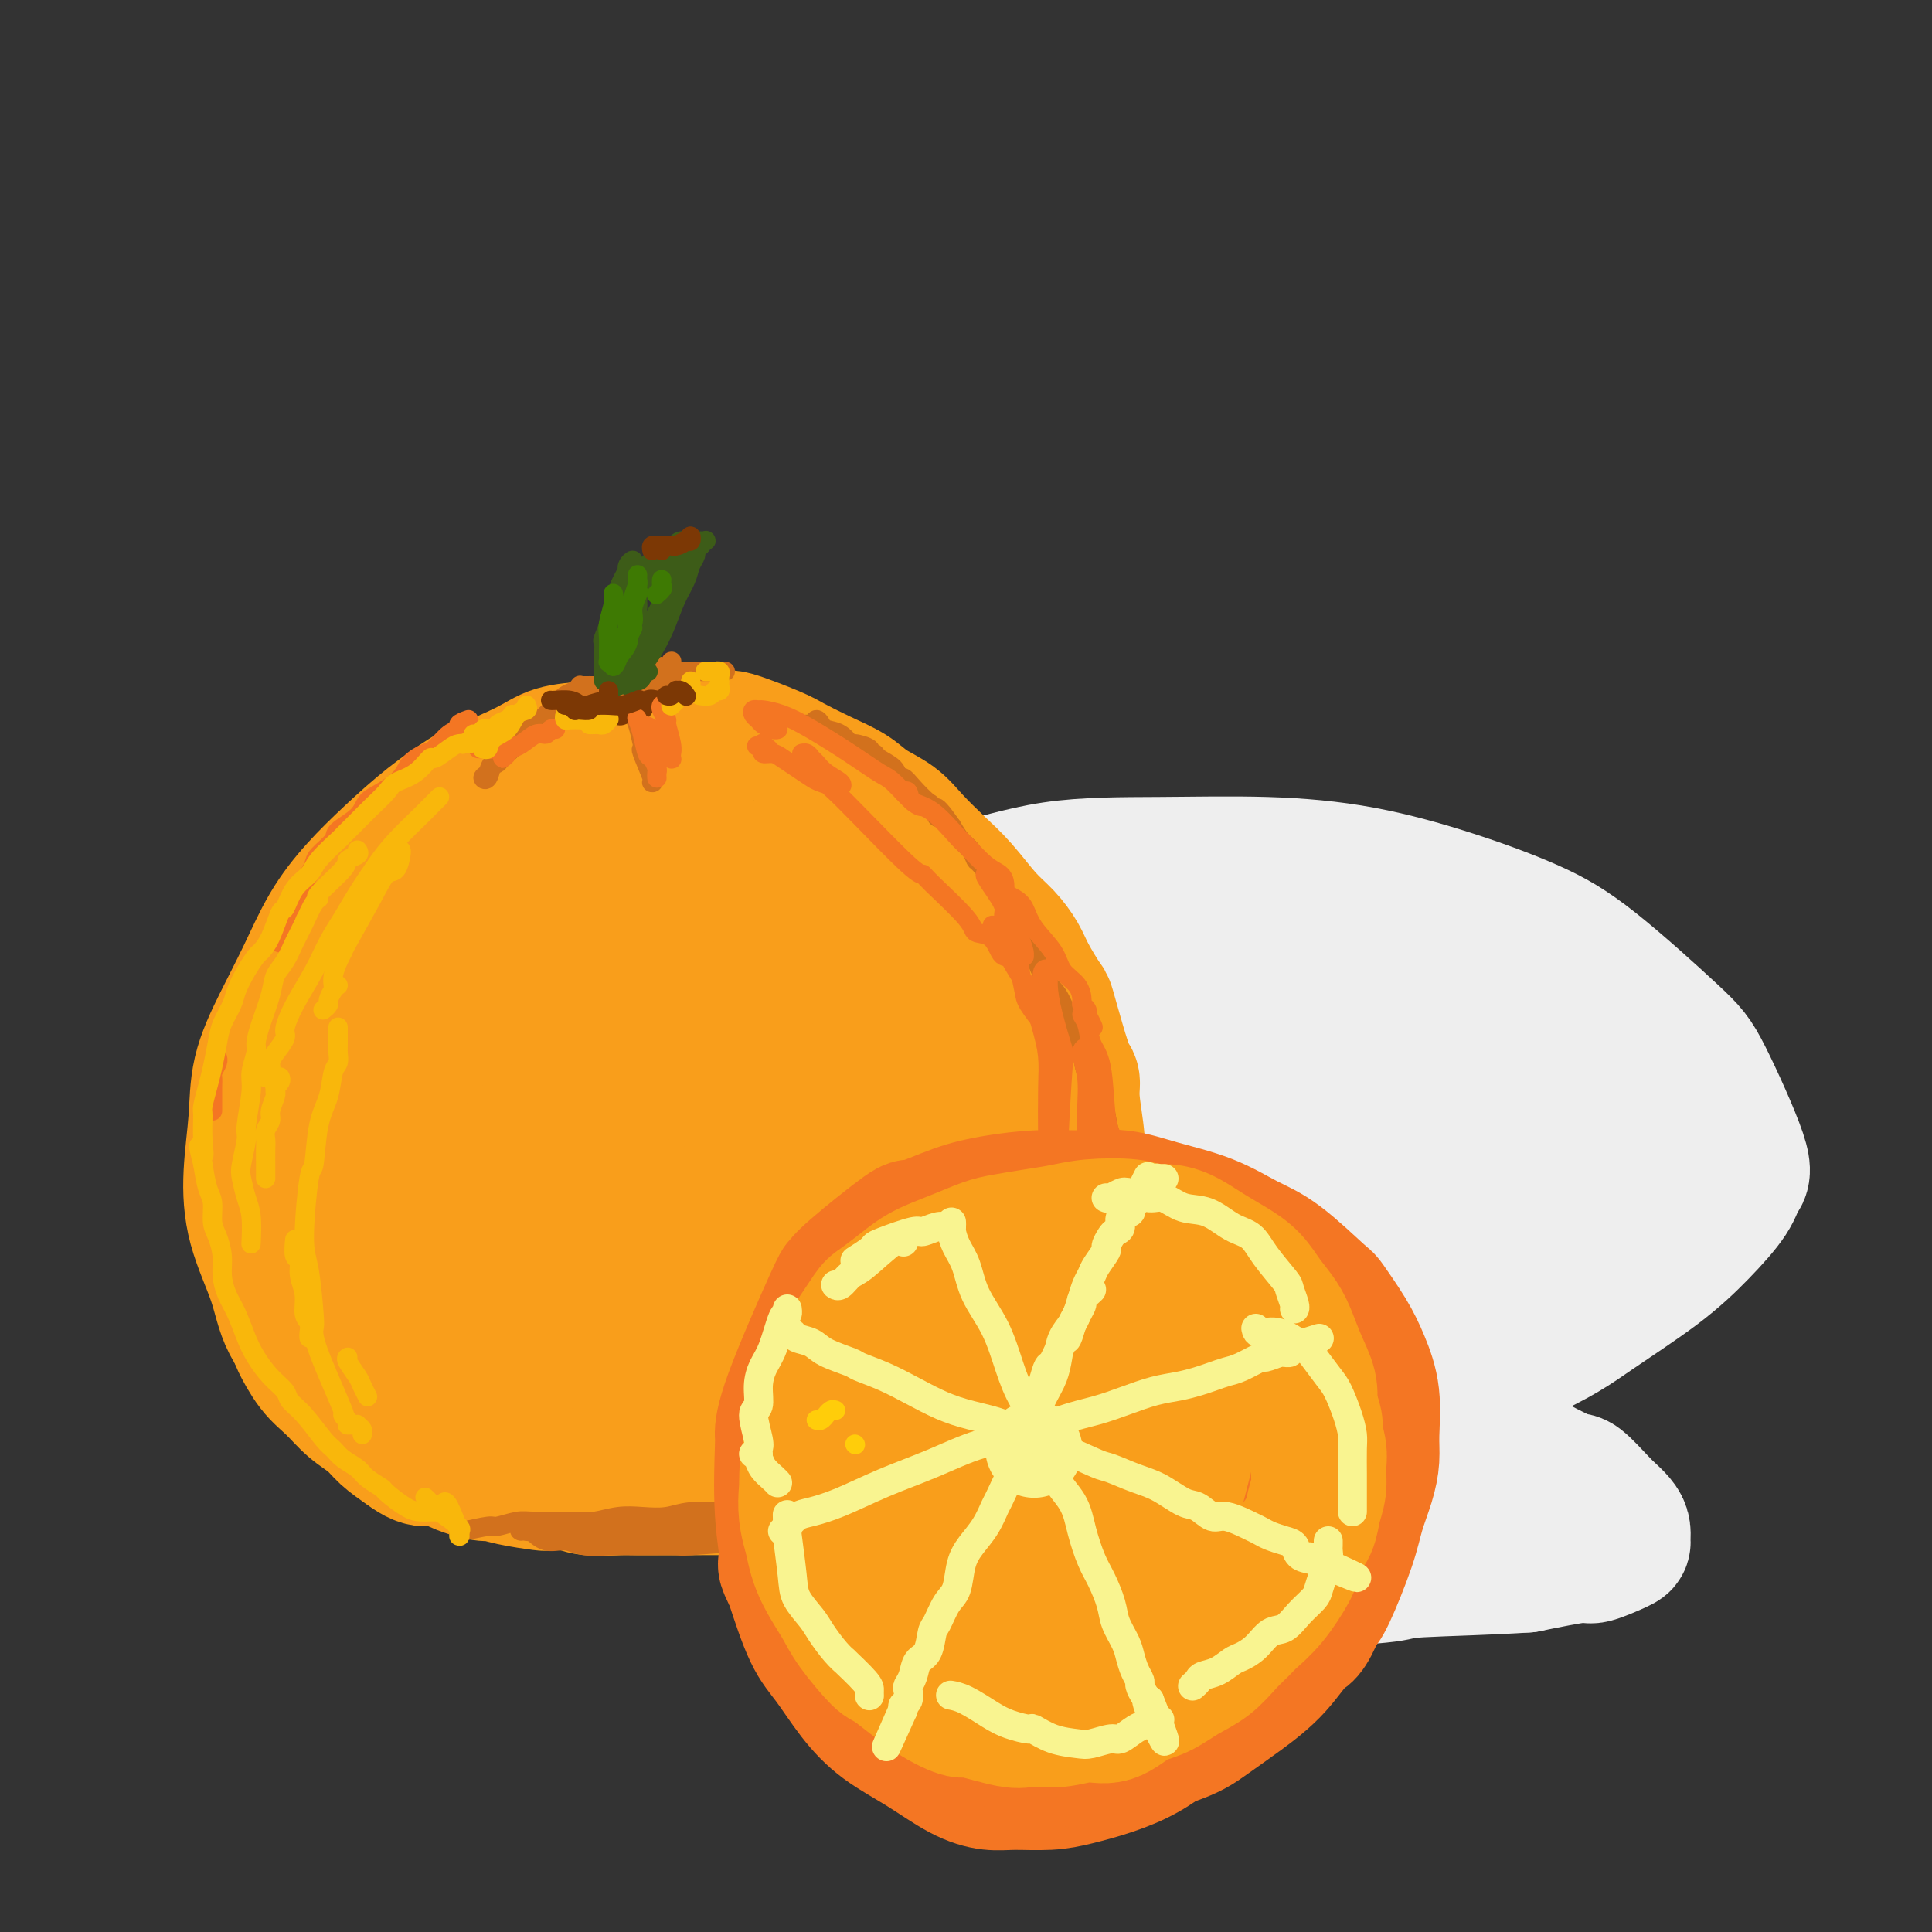 <svg viewBox='0 0 400 400' version='1.1' xmlns='http://www.w3.org/2000/svg' xmlns:xlink='http://www.w3.org/1999/xlink'><rect x="0" y="0" width="400" height="400" fill="#333333" stroke="none"/><g fill='none' stroke='rgb(238,238,238)' stroke-width='28' stroke-linecap='round' stroke-linejoin='round'><path d='M113,209c1.756,-1.236 3.511,-2.472 5,-3c1.489,-0.528 2.710,-0.348 5,-1c2.290,-0.652 5.648,-2.136 14,-5c8.352,-2.864 21.700,-7.107 28,-9c6.300,-1.893 5.554,-1.436 10,-2c4.446,-0.564 14.084,-2.147 22,-4c7.916,-1.853 14.112,-3.975 21,-5c6.888,-1.025 14.470,-0.954 22,-1c7.530,-0.046 15.007,-0.209 22,0c6.993,0.209 13.501,0.790 20,2c6.499,1.210 12.989,3.050 19,5c6.011,1.950 11.542,4.011 16,6c4.458,1.989 7.843,3.907 13,8c5.157,4.093 12.086,10.360 16,14c3.914,3.640 4.812,4.652 7,9c2.188,4.348 5.667,12.031 7,16c1.333,3.969 0.520,4.222 0,5c-0.520,0.778 -0.748,2.080 -2,4c-1.252,1.920 -3.528,4.458 -6,7c-2.472,2.542 -5.141,5.087 -9,8c-3.859,2.913 -8.909,6.193 -13,9c-4.091,2.807 -7.224,5.143 -16,9c-8.776,3.857 -23.196,9.237 -30,12c-6.804,2.763 -5.992,2.909 -10,4c-4.008,1.091 -12.837,3.128 -21,5c-8.163,1.872 -15.659,3.581 -23,5c-7.341,1.419 -14.526,2.548 -22,3c-7.474,0.452 -15.237,0.226 -23,0'/><path d='M185,310c-7.288,0.182 -14.007,0.635 -20,0c-5.993,-0.635 -11.260,-2.360 -17,-4c-5.740,-1.640 -11.953,-3.194 -17,-5c-5.047,-1.806 -8.927,-3.864 -13,-7c-4.073,-3.136 -8.338,-7.351 -12,-11c-3.662,-3.649 -6.722,-6.733 -9,-10c-2.278,-3.267 -3.774,-6.719 -5,-10c-1.226,-3.281 -2.181,-6.393 -3,-9c-0.819,-2.607 -1.501,-4.709 1,-10c2.501,-5.291 8.184,-13.772 10,-17c1.816,-3.228 -0.234,-1.202 6,-5c6.234,-3.798 20.753,-13.419 28,-18c7.247,-4.581 7.222,-4.121 13,-6c5.778,-1.879 17.361,-6.096 28,-9c10.639,-2.904 20.335,-4.495 29,-6c8.665,-1.505 16.298,-2.924 29,-2c12.702,0.924 30.474,4.191 39,6c8.526,1.809 7.807,2.159 12,4c4.193,1.841 13.299,5.172 20,8c6.701,2.828 10.996,5.152 16,10c5.004,4.848 10.715,12.220 13,16c2.285,3.780 1.143,3.969 1,6c-0.143,2.031 0.713,5.904 0,9c-0.713,3.096 -2.995,5.416 -6,8c-3.005,2.584 -6.733,5.432 -12,8c-5.267,2.568 -12.075,4.857 -20,7c-7.925,2.143 -16.969,4.141 -27,6c-10.031,1.859 -21.050,3.581 -32,5c-10.950,1.419 -21.833,2.536 -33,3c-11.167,0.464 -22.619,0.275 -32,0c-9.381,-0.275 -16.690,-0.638 -24,-1'/><path d='M148,276c-11.617,-0.556 -12.659,-1.446 -15,-4c-2.341,-2.554 -5.982,-6.773 -7,-9c-1.018,-2.227 0.585,-2.463 4,-5c3.415,-2.537 8.641,-7.376 16,-12c7.359,-4.624 16.852,-9.032 27,-13c10.148,-3.968 20.951,-7.496 32,-10c11.049,-2.504 22.344,-3.986 33,-5c10.656,-1.014 20.673,-1.561 29,-1c8.327,0.561 14.963,2.230 21,4c6.037,1.770 11.475,3.640 15,6c3.525,2.360 5.136,5.209 6,8c0.864,2.791 0.980,5.524 0,8c-0.980,2.476 -3.056,4.694 -7,7c-3.944,2.306 -9.756,4.700 -17,7c-7.244,2.300 -15.922,4.507 -26,7c-10.078,2.493 -21.558,5.271 -33,8c-11.442,2.729 -22.846,5.410 -34,7c-11.154,1.590 -22.058,2.089 -31,2c-8.942,-0.089 -15.921,-0.767 -21,-2c-5.079,-1.233 -8.256,-3.021 -9,-6c-0.744,-2.979 0.947,-7.148 5,-12c4.053,-4.852 10.470,-10.387 18,-16c7.530,-5.613 16.173,-11.304 26,-16c9.827,-4.696 20.839,-8.398 32,-11c11.161,-2.602 22.470,-4.103 32,-5c9.530,-0.897 17.281,-1.188 25,-1c7.719,0.188 15.405,0.857 19,1c3.595,0.143 3.098,-0.240 3,0c-0.098,0.240 0.205,1.103 -2,1c-2.205,-0.103 -6.916,-1.172 -14,-2c-7.084,-0.828 -16.542,-1.414 -26,-2'/><path d='M249,210c-11.745,-1.317 -20.109,-3.110 -29,-4c-8.891,-0.890 -18.310,-0.877 -26,-1c-7.690,-0.123 -13.652,-0.384 -23,1c-9.348,1.384 -22.081,4.411 -28,6c-5.919,1.589 -5.024,1.739 -7,3c-1.976,1.261 -6.825,3.633 -11,7c-4.175,3.367 -7.677,7.728 -9,10c-1.323,2.272 -0.466,2.455 0,5c0.466,2.545 0.543,7.452 2,12c1.457,4.548 4.294,8.736 9,13c4.706,4.264 11.281,8.602 19,12c7.719,3.398 16.584,5.854 26,7c9.416,1.146 19.385,0.981 29,0c9.615,-0.981 18.877,-2.776 28,-5c9.123,-2.224 18.108,-4.875 26,-8c7.892,-3.125 14.693,-6.724 20,-10c5.307,-3.276 9.120,-6.231 12,-9c2.880,-2.769 4.826,-5.354 5,-8c0.174,-2.646 -1.425,-5.354 -3,-8c-1.575,-2.646 -3.126,-5.231 -14,-7c-10.874,-1.769 -31.073,-2.722 -41,-3c-9.927,-0.278 -9.583,0.118 -15,1c-5.417,0.882 -16.594,2.251 -31,6c-14.406,3.749 -32.042,9.878 -40,13c-7.958,3.122 -6.238,3.235 -8,5c-1.762,1.765 -7.005,5.180 -9,8c-1.995,2.820 -0.742,5.043 1,8c1.742,2.957 3.972,6.648 16,9c12.028,2.352 33.854,3.364 44,4c10.146,0.636 8.613,0.896 17,-1c8.387,-1.896 26.693,-5.948 45,-10'/><path d='M254,266c13.654,-3.149 16.788,-5.521 19,-7c2.212,-1.479 3.503,-2.064 6,-3c2.497,-0.936 6.200,-2.225 6,-4c-0.200,-1.775 -4.302,-4.038 -7,-5c-2.698,-0.962 -3.991,-0.622 -9,-1c-5.009,-0.378 -13.735,-1.473 -22,-1c-8.265,0.473 -16.068,2.514 -24,5c-7.932,2.486 -15.993,5.415 -23,8c-7.007,2.585 -12.960,4.824 -16,9c-3.040,4.176 -3.169,10.290 -2,13c1.169,2.710 3.634,2.018 6,2c2.366,-0.018 4.631,0.640 10,1c5.369,0.360 13.840,0.424 22,0c8.160,-0.424 16.008,-1.336 22,-3c5.992,-1.664 10.126,-4.081 13,-7c2.874,-2.919 4.486,-6.340 4,-9c-0.486,-2.660 -3.071,-4.557 -7,-6c-3.929,-1.443 -9.201,-2.430 -16,-2c-6.799,0.430 -15.126,2.278 -22,4c-6.874,1.722 -12.296,3.320 -19,7c-6.704,3.680 -14.691,9.444 -18,12c-3.309,2.556 -1.942,1.904 -1,3c0.942,1.096 1.458,3.941 5,6c3.542,2.059 10.109,3.333 17,4c6.891,0.667 14.104,0.726 21,0c6.896,-0.726 13.475,-2.237 19,-4c5.525,-1.763 9.997,-3.779 13,-6c3.003,-2.221 4.537,-4.647 5,-7c0.463,-2.353 -0.145,-4.634 -2,-7c-1.855,-2.366 -4.959,-4.819 -12,-8c-7.041,-3.181 -18.021,-7.091 -29,-11'/><path d='M213,249c-7.725,-3.145 -6.539,-1.506 -11,-2c-4.461,-0.494 -14.569,-3.120 -23,-5c-8.431,-1.880 -15.184,-3.015 -21,-4c-5.816,-0.985 -10.694,-1.821 -15,-2c-4.306,-0.179 -8.042,0.299 -11,0c-2.958,-0.299 -5.140,-1.376 -8,0c-2.860,1.376 -6.398,5.203 -8,7c-1.602,1.797 -1.269,1.564 -1,2c0.269,0.436 0.472,1.541 1,3c0.528,1.459 1.381,3.271 4,6c2.619,2.729 7.005,6.373 12,8c4.995,1.627 10.599,1.235 16,1c5.401,-0.235 10.597,-0.314 16,-2c5.403,-1.686 11.012,-4.980 16,-8c4.988,-3.020 9.356,-5.766 13,-9c3.644,-3.234 6.563,-6.956 7,-9c0.437,-2.044 -1.608,-2.409 -2,-3c-0.392,-0.591 0.870,-1.408 -5,0c-5.870,1.408 -18.873,5.043 -25,7c-6.127,1.957 -5.380,2.238 -8,4c-2.620,1.762 -8.608,5.006 -12,8c-3.392,2.994 -4.186,5.740 -5,8c-0.814,2.260 -1.646,4.035 4,7c5.646,2.965 17.770,7.120 24,9c6.230,1.880 6.567,1.485 12,2c5.433,0.515 15.963,1.940 25,3c9.037,1.060 16.582,1.757 23,2c6.418,0.243 11.710,0.034 17,1c5.290,0.966 10.578,3.106 13,4c2.422,0.894 1.978,0.541 2,1c0.022,0.459 0.511,1.729 1,3'/><path d='M264,291c2.528,1.659 0.849,1.807 0,2c-0.849,0.193 -0.869,0.430 -1,1c-0.131,0.570 -0.375,1.474 0,2c0.375,0.526 1.368,0.673 2,1c0.632,0.327 0.902,0.834 2,1c1.098,0.166 3.025,-0.009 5,0c1.975,0.009 4.000,0.202 6,0c2.000,-0.202 3.976,-0.800 6,-1c2.024,-0.200 4.097,-0.001 5,0c0.903,0.001 0.636,-0.196 1,0c0.364,0.196 1.357,0.785 2,1c0.643,0.215 0.934,0.057 1,0c0.066,-0.057 -0.094,-0.013 0,0c0.094,0.013 0.442,-0.007 1,0c0.558,0.007 1.324,0.039 2,0c0.676,-0.039 1.260,-0.151 3,0c1.740,0.151 4.634,0.563 6,1c1.366,0.437 1.203,0.898 2,1c0.797,0.102 2.553,-0.155 4,0c1.447,0.155 2.586,0.723 5,2c2.414,1.277 6.103,3.262 8,4c1.897,0.738 2.001,0.228 3,1c0.999,0.772 2.894,2.827 4,4c1.106,1.173 1.422,1.465 2,2c0.578,0.535 1.419,1.314 2,2c0.581,0.686 0.903,1.279 1,2c0.097,0.721 -0.029,1.572 0,2c0.029,0.428 0.214,0.434 -1,1c-1.214,0.566 -3.827,1.691 -5,2c-1.173,0.309 -0.907,-0.197 -3,0c-2.093,0.197 -6.547,1.099 -11,2'/><path d='M316,324c-6.944,0.494 -17.305,0.728 -22,1c-4.695,0.272 -3.725,0.580 -7,1c-3.275,0.420 -10.795,0.950 -17,1c-6.205,0.050 -11.097,-0.382 -16,0c-4.903,0.382 -9.818,1.578 -14,2c-4.182,0.422 -7.629,0.071 -11,0c-3.371,-0.071 -6.664,0.137 -9,0c-2.336,-0.137 -3.715,-0.620 -5,-1c-1.285,-0.380 -2.477,-0.655 -3,-1c-0.523,-0.345 -0.377,-0.758 -1,-1c-0.623,-0.242 -2.016,-0.314 1,-1c3.016,-0.686 10.439,-1.988 14,-3c3.561,-1.012 3.258,-1.734 7,-2c3.742,-0.266 11.527,-0.074 15,0c3.473,0.074 2.633,0.031 8,0c5.367,-0.031 16.941,-0.051 22,0c5.059,0.051 3.604,0.171 5,0c1.396,-0.171 5.644,-0.634 8,-1c2.356,-0.366 2.822,-0.634 3,-1c0.178,-0.366 0.069,-0.830 0,-1c-0.069,-0.170 -0.098,-0.047 -1,0c-0.902,0.047 -2.676,0.016 -7,0c-4.324,-0.016 -11.198,-0.019 -17,1c-5.802,1.019 -10.533,3.059 -15,4c-4.467,0.941 -8.669,0.784 -12,1c-3.331,0.216 -5.791,0.807 -7,1c-1.209,0.193 -1.166,-0.012 -1,0c0.166,0.012 0.457,0.240 2,0c1.543,-0.240 4.339,-0.949 8,-2c3.661,-1.051 8.189,-2.443 13,-4c4.811,-1.557 9.906,-3.278 15,-5'/><path d='M272,313c6.329,-1.888 3.650,-1.109 3,-1c-0.650,0.109 0.729,-0.453 2,-1c1.271,-0.547 2.435,-1.080 -1,-2c-3.435,-0.920 -11.469,-2.229 -15,-3c-3.531,-0.771 -2.558,-1.004 -5,-1c-2.442,0.004 -8.300,0.246 -13,0c-4.700,-0.246 -8.241,-0.980 -11,-1c-2.759,-0.020 -4.737,0.674 -8,0c-3.263,-0.674 -7.813,-2.716 -10,-4c-2.187,-1.284 -2.012,-1.810 -2,-2c0.012,-0.190 -0.141,-0.045 0,-1c0.141,-0.955 0.575,-3.012 1,-5c0.425,-1.988 0.840,-3.909 1,-6c0.160,-2.091 0.064,-4.354 0,-6c-0.064,-1.646 -0.096,-2.676 -1,-4c-0.904,-1.324 -2.678,-2.944 -5,-4c-2.322,-1.056 -5.191,-1.550 -8,-2c-2.809,-0.450 -5.558,-0.856 -8,-1c-2.442,-0.144 -4.575,-0.026 -7,0c-2.425,0.026 -5.140,-0.038 -6,0c-0.860,0.038 0.134,0.179 1,0c0.866,-0.179 1.603,-0.679 4,-1c2.397,-0.321 6.456,-0.463 10,-1c3.544,-0.537 6.575,-1.468 9,-2c2.425,-0.532 4.245,-0.665 5,-1c0.755,-0.335 0.447,-0.871 1,-1c0.553,-0.129 1.969,0.151 -2,0c-3.969,-0.151 -13.322,-0.731 -18,-1c-4.678,-0.269 -4.683,-0.226 -8,-1c-3.317,-0.774 -9.948,-2.364 -15,-4c-5.052,-1.636 -8.526,-3.318 -12,-5'/><path d='M154,252c-6.033,-2.754 -7.615,-5.138 -9,-7c-1.385,-1.862 -2.574,-3.202 -3,-7c-0.426,-3.798 -0.090,-10.055 0,-13c0.090,-2.945 -0.066,-2.578 0,-4c0.066,-1.422 0.353,-4.634 0,-7c-0.353,-2.366 -1.347,-3.885 -2,-5c-0.653,-1.115 -0.966,-1.827 -2,-3c-1.034,-1.173 -2.789,-2.807 -6,-4c-3.211,-1.193 -7.877,-1.944 -10,-2c-2.123,-0.056 -1.704,0.582 -4,2c-2.296,1.418 -7.307,3.617 -11,6c-3.693,2.383 -6.068,4.951 -8,8c-1.932,3.049 -3.420,6.579 -5,10c-1.580,3.421 -3.252,6.734 -4,10c-0.748,3.266 -0.570,6.487 0,9c0.570,2.513 1.534,4.320 3,6c1.466,1.680 3.434,3.234 7,5c3.566,1.766 8.729,3.745 13,5c4.271,1.255 7.649,1.787 9,2c1.351,0.213 0.676,0.106 0,0'/></g>
<g fill='none' stroke='rgb(249,158,27)' stroke-width='28' stroke-linecap='round' stroke-linejoin='round'><path d='M129,174c-0.317,0.036 -0.634,0.072 -1,0c-0.366,-0.072 -0.781,-0.252 -1,0c-0.219,0.252 -0.244,0.936 -1,1c-0.756,0.064 -2.245,-0.493 -4,0c-1.755,0.493 -3.778,2.034 -5,3c-1.222,0.966 -1.643,1.357 -3,2c-1.357,0.643 -3.650,1.539 -6,3c-2.350,1.461 -4.757,3.488 -7,5c-2.243,1.512 -4.322,2.508 -6,4c-1.678,1.492 -2.956,3.478 -5,5c-2.044,1.522 -4.854,2.578 -7,4c-2.146,1.422 -3.626,3.208 -5,5c-1.374,1.792 -2.640,3.590 -5,6c-2.360,2.410 -5.812,5.433 -7,7c-1.188,1.567 -0.112,1.677 -1,4c-0.888,2.323 -3.742,6.858 -5,9c-1.258,2.142 -0.921,1.892 -1,3c-0.079,1.108 -0.574,3.574 -1,6c-0.426,2.426 -0.783,4.812 -1,7c-0.217,2.188 -0.295,4.180 0,7c0.295,2.820 0.963,6.470 1,8c0.037,1.530 -0.556,0.940 0,3c0.556,2.060 2.262,6.771 3,9c0.738,2.229 0.508,1.975 1,3c0.492,1.025 1.705,3.327 3,5c1.295,1.673 2.670,2.716 4,4c1.330,1.284 2.614,2.808 4,4c1.386,1.192 2.873,2.052 4,3c1.127,0.948 1.893,1.985 3,3c1.107,1.015 2.553,2.007 4,3'/><path d='M84,300c4.611,3.542 5.140,1.397 6,1c0.860,-0.397 2.052,0.955 4,2c1.948,1.045 4.652,1.783 6,2c1.348,0.217 1.340,-0.086 2,0c0.660,0.086 1.987,0.563 4,1c2.013,0.437 4.713,0.835 6,1c1.287,0.165 1.159,0.097 2,0c0.841,-0.097 2.649,-0.222 4,0c1.351,0.222 2.246,0.792 4,1c1.754,0.208 4.366,0.056 6,0c1.634,-0.056 2.289,-0.014 4,0c1.711,0.014 4.478,-0.000 6,0c1.522,0.000 1.798,0.015 4,0c2.202,-0.015 6.328,-0.059 8,0c1.672,0.059 0.890,0.223 2,0c1.110,-0.223 4.112,-0.833 6,-1c1.888,-0.167 2.660,0.107 4,0c1.340,-0.107 3.246,-0.596 5,-1c1.754,-0.404 3.355,-0.724 5,-1c1.645,-0.276 3.334,-0.508 5,-1c1.666,-0.492 3.307,-1.243 5,-2c1.693,-0.757 3.437,-1.521 5,-2c1.563,-0.479 2.946,-0.672 5,-2c2.054,-1.328 4.780,-3.790 6,-5c1.220,-1.210 0.935,-1.169 2,-2c1.065,-0.831 3.478,-2.536 5,-4c1.522,-1.464 2.151,-2.688 3,-4c0.849,-1.312 1.918,-2.713 3,-4c1.082,-1.287 2.176,-2.462 3,-4c0.824,-1.538 1.378,-3.439 2,-5c0.622,-1.561 1.311,-2.780 2,-4'/><path d='M218,266c2.338,-4.146 1.684,-4.012 2,-5c0.316,-0.988 1.602,-3.100 2,-5c0.398,-1.900 -0.094,-3.589 0,-5c0.094,-1.411 0.772,-2.542 1,-4c0.228,-1.458 0.006,-3.241 0,-5c-0.006,-1.759 0.203,-3.492 0,-6c-0.203,-2.508 -0.818,-5.790 -1,-8c-0.182,-2.210 0.069,-3.348 0,-4c-0.069,-0.652 -0.459,-0.817 -1,-2c-0.541,-1.183 -1.232,-3.383 -2,-6c-0.768,-2.617 -1.612,-5.652 -2,-7c-0.388,-1.348 -0.322,-1.008 -1,-2c-0.678,-0.992 -2.102,-3.314 -3,-5c-0.898,-1.686 -1.271,-2.736 -2,-4c-0.729,-1.264 -1.815,-2.743 -3,-4c-1.185,-1.257 -2.468,-2.293 -4,-4c-1.532,-1.707 -3.312,-4.084 -5,-6c-1.688,-1.916 -3.282,-3.370 -5,-5c-1.718,-1.630 -3.560,-3.436 -5,-5c-1.440,-1.564 -2.480,-2.884 -4,-4c-1.520,-1.116 -3.521,-2.027 -5,-3c-1.479,-0.973 -2.436,-2.010 -4,-3c-1.564,-0.990 -3.737,-1.935 -6,-3c-2.263,-1.065 -4.618,-2.251 -6,-3c-1.382,-0.749 -1.790,-1.062 -4,-2c-2.210,-0.938 -6.221,-2.501 -8,-3c-1.779,-0.499 -1.325,0.065 -2,0c-0.675,-0.065 -2.480,-0.760 -4,-1c-1.520,-0.240 -2.755,-0.026 -4,0c-1.245,0.026 -2.498,-0.135 -4,0c-1.502,0.135 -3.251,0.568 -5,1'/><path d='M133,153c-3.805,0.173 -3.818,0.607 -5,1c-1.182,0.393 -3.534,0.747 -6,1c-2.466,0.253 -5.045,0.407 -7,1c-1.955,0.593 -3.287,1.626 -6,3c-2.713,1.374 -6.807,3.089 -9,4c-2.193,0.911 -2.483,1.019 -4,2c-1.517,0.981 -4.260,2.835 -7,5c-2.740,2.165 -5.478,4.641 -8,7c-2.522,2.359 -4.830,4.602 -7,7c-2.170,2.398 -4.202,4.951 -6,8c-1.798,3.049 -3.361,6.594 -5,10c-1.639,3.406 -3.353,6.675 -5,10c-1.647,3.325 -3.227,6.707 -4,10c-0.773,3.293 -0.740,6.496 -1,10c-0.260,3.504 -0.811,7.310 -1,11c-0.189,3.690 -0.014,7.263 1,11c1.014,3.737 2.866,7.637 4,11c1.134,3.363 1.549,6.188 3,9c1.451,2.812 3.938,5.612 6,8c2.062,2.388 3.698,4.363 6,6c2.302,1.637 5.269,2.937 8,4c2.731,1.063 5.227,1.891 9,2c3.773,0.109 8.822,-0.501 13,-1c4.178,-0.499 7.485,-0.887 9,-1c1.515,-0.113 1.237,0.048 6,-2c4.763,-2.048 14.566,-6.306 19,-8c4.434,-1.694 3.500,-0.824 6,-2c2.500,-1.176 8.433,-4.398 13,-7c4.567,-2.602 7.768,-4.585 11,-7c3.232,-2.415 6.495,-5.261 9,-8c2.505,-2.739 4.253,-5.369 6,-8'/><path d='M181,250c4.867,-5.080 4.035,-6.282 4,-9c-0.035,-2.718 0.727,-6.954 1,-10c0.273,-3.046 0.057,-4.903 -1,-7c-1.057,-2.097 -2.956,-4.434 -5,-7c-2.044,-2.566 -4.232,-5.362 -7,-8c-2.768,-2.638 -6.116,-5.117 -10,-7c-3.884,-1.883 -8.303,-3.171 -13,-4c-4.697,-0.829 -9.671,-1.200 -14,-1c-4.329,0.200 -8.014,0.971 -14,4c-5.986,3.029 -14.273,8.315 -18,11c-3.727,2.685 -2.895,2.770 -4,5c-1.105,2.230 -4.149,6.605 -6,10c-1.851,3.395 -2.511,5.812 -3,8c-0.489,2.188 -0.808,4.149 -1,5c-0.192,0.851 -0.256,0.593 0,0c0.256,-0.593 0.832,-1.521 2,-4c1.168,-2.479 2.929,-6.509 5,-11c2.071,-4.491 4.452,-9.445 7,-14c2.548,-4.555 5.265,-8.712 8,-13c2.735,-4.288 5.490,-8.707 8,-12c2.510,-3.293 4.775,-5.462 7,-7c2.225,-1.538 4.411,-2.447 7,-3c2.589,-0.553 5.580,-0.750 9,0c3.420,0.750 7.267,2.447 11,5c3.733,2.553 7.350,5.962 11,10c3.650,4.038 7.332,8.704 11,14c3.668,5.296 7.323,11.220 10,16c2.677,4.780 4.377,8.415 5,14c0.623,5.585 0.168,13.119 0,17c-0.168,3.881 -0.048,4.109 -2,6c-1.952,1.891 -5.976,5.446 -10,9'/><path d='M179,267c-7.008,3.631 -18.528,5.209 -24,6c-5.472,0.791 -4.897,0.795 -9,0c-4.103,-0.795 -12.885,-2.390 -20,-4c-7.115,-1.610 -12.564,-3.236 -18,-5c-5.436,-1.764 -10.861,-3.667 -15,-6c-4.139,-2.333 -6.993,-5.097 -10,-7c-3.007,-1.903 -6.165,-2.946 -5,-10c1.165,-7.054 6.655,-20.118 10,-26c3.345,-5.882 4.544,-4.581 6,-5c1.456,-0.419 3.168,-2.559 7,-5c3.832,-2.441 9.783,-5.183 16,-7c6.217,-1.817 12.699,-2.709 19,-3c6.301,-0.291 12.421,0.020 18,2c5.579,1.980 10.618,5.631 15,10c4.382,4.369 8.106,9.458 10,15c1.894,5.542 1.956,11.538 2,17c0.044,5.462 0.069,10.389 -2,15c-2.069,4.611 -6.230,8.905 -11,13c-4.770,4.095 -10.147,7.992 -16,10c-5.853,2.008 -12.183,2.126 -18,2c-5.817,-0.126 -11.121,-0.497 -16,-2c-4.879,-1.503 -9.331,-4.138 -13,-7c-3.669,-2.862 -6.554,-5.952 -8,-9c-1.446,-3.048 -1.453,-6.053 0,-10c1.453,-3.947 4.367,-8.837 7,-13c2.633,-4.163 4.985,-7.599 10,-11c5.015,-3.401 12.695,-6.768 16,-8c3.305,-1.232 2.236,-0.330 3,0c0.764,0.330 3.359,0.089 4,1c0.641,0.911 -0.674,2.975 -3,6c-2.326,3.025 -5.663,7.013 -9,11'/><path d='M125,237c-4.295,5.108 -9.031,9.378 -14,13c-4.969,3.622 -10.169,6.596 -14,9c-3.831,2.404 -6.293,4.238 -8,5c-1.707,0.762 -2.661,0.453 -2,-1c0.661,-1.453 2.935,-4.048 6,-8c3.065,-3.952 6.921,-9.259 14,-17c7.079,-7.741 17.380,-17.915 23,-24c5.620,-6.085 6.560,-8.079 7,-9c0.440,-0.921 0.379,-0.768 0,-1c-0.379,-0.232 -1.077,-0.850 -3,1c-1.923,1.850 -5.072,6.169 -9,11c-3.928,4.831 -8.633,10.175 -13,16c-4.367,5.825 -8.394,12.132 -12,18c-3.606,5.868 -6.791,11.297 -9,16c-2.209,4.703 -3.443,8.679 -2,11c1.443,2.321 5.565,2.988 8,3c2.435,0.012 3.185,-0.630 7,-3c3.815,-2.370 10.694,-6.467 17,-11c6.306,-4.533 12.038,-9.503 17,-14c4.962,-4.497 9.155,-8.522 13,-12c3.845,-3.478 7.342,-6.408 9,-8c1.658,-1.592 1.477,-1.846 1,-2c-0.477,-0.154 -1.251,-0.209 -3,1c-1.749,1.209 -4.473,3.683 -8,7c-3.527,3.317 -7.857,7.476 -11,11c-3.143,3.524 -5.097,6.411 -7,9c-1.903,2.589 -3.753,4.879 -4,6c-0.247,1.121 1.109,1.074 3,0c1.891,-1.074 4.317,-3.174 8,-6c3.683,-2.826 8.624,-6.379 13,-11c4.376,-4.621 8.188,-10.311 12,-16'/><path d='M164,231c3.614,-5.226 6.650,-10.292 9,-15c2.350,-4.708 4.013,-9.059 5,-12c0.987,-2.941 1.299,-4.472 1,-6c-0.299,-1.528 -1.209,-3.052 -2,-4c-0.791,-0.948 -1.465,-1.322 -2,-2c-0.535,-0.678 -0.932,-1.662 -1,-2c-0.068,-0.338 0.192,-0.030 1,0c0.808,0.030 2.163,-0.218 4,0c1.837,0.218 4.154,0.902 7,2c2.846,1.098 6.219,2.608 9,5c2.781,2.392 4.970,5.664 7,9c2.030,3.336 3.900,6.737 5,11c1.100,4.263 1.430,9.390 1,14c-0.430,4.610 -1.619,8.705 -3,13c-1.381,4.295 -2.954,8.792 -5,13c-2.046,4.208 -4.565,8.127 -8,12c-3.435,3.873 -7.786,7.700 -12,11c-4.214,3.300 -8.290,6.072 -12,8c-3.710,1.928 -7.054,3.013 -10,4c-2.946,0.987 -5.493,1.876 -7,2c-1.507,0.124 -1.973,-0.516 -2,-1c-0.027,-0.484 0.385,-0.813 2,-2c1.615,-1.187 4.433,-3.232 8,-6c3.567,-2.768 7.884,-6.259 12,-9c4.116,-2.741 8.031,-4.734 12,-7c3.969,-2.266 7.992,-4.806 11,-7c3.008,-2.194 5.002,-4.042 6,-6c0.998,-1.958 0.999,-4.027 1,-6c0.001,-1.973 0.000,-3.849 -1,-6c-1.000,-2.151 -3.000,-4.575 -5,-7'/><path d='M195,237c-1.765,-2.135 -3.678,-3.973 -9,-6c-5.322,-2.027 -14.054,-4.245 -18,-5c-3.946,-0.755 -3.108,-0.049 -5,0c-1.892,0.049 -6.514,-0.558 -10,-1c-3.486,-0.442 -5.835,-0.717 -7,-1c-1.165,-0.283 -1.145,-0.573 -1,-2c0.145,-1.427 0.416,-3.992 1,-5c0.584,-1.008 1.480,-0.459 2,-1c0.520,-0.541 0.663,-2.172 1,-3c0.337,-0.828 0.870,-0.852 1,-1c0.130,-0.148 -0.141,-0.420 -2,0c-1.859,0.420 -5.305,1.533 -10,4c-4.695,2.467 -10.637,6.288 -16,10c-5.363,3.712 -10.146,7.315 -14,11c-3.854,3.685 -6.777,7.453 -10,11c-3.223,3.547 -6.745,6.873 -8,8c-1.255,1.127 -0.242,0.054 0,0c0.242,-0.054 -0.286,0.909 0,1c0.286,0.091 1.386,-0.691 2,-2c0.614,-1.309 0.742,-3.146 1,-4c0.258,-0.854 0.645,-0.726 0,-1c-0.645,-0.274 -2.321,-0.949 -4,-1c-1.679,-0.051 -3.360,0.524 -5,1c-1.640,0.476 -3.240,0.853 -5,2c-1.760,1.147 -3.680,3.063 -5,5c-1.320,1.937 -2.041,3.893 -2,5c0.041,1.107 0.842,1.363 2,2c1.158,0.637 2.671,1.655 5,2c2.329,0.345 5.473,0.016 8,0c2.527,-0.016 4.436,0.281 6,0c1.564,-0.281 2.782,-1.141 4,-2'/><path d='M97,264c3.226,-0.641 2.290,-1.244 2,-2c-0.290,-0.756 0.067,-1.667 0,-2c-0.067,-0.333 -0.556,-0.090 -1,0c-0.444,0.090 -0.841,0.026 -1,0c-0.159,-0.026 -0.079,-0.013 0,0'/></g>
<g fill='none' stroke='rgb(210,113,29)' stroke-width='4' stroke-linecap='round' stroke-linejoin='round'><path d='M95,317c-0.111,0.121 -0.221,0.243 1,0c1.221,-0.243 3.774,-0.850 5,-1c1.226,-0.150 1.125,0.156 2,0c0.875,-0.156 2.725,-0.773 4,-1c1.275,-0.227 1.975,-0.065 4,0c2.025,0.065 5.377,0.031 7,0c1.623,-0.031 1.519,-0.060 2,0c0.481,0.060 1.549,0.209 3,0c1.451,-0.209 3.286,-0.774 5,-1c1.714,-0.226 3.309,-0.112 5,0c1.691,0.112 3.480,0.222 5,0c1.520,-0.222 2.772,-0.778 5,-1c2.228,-0.222 5.431,-0.111 7,0c1.569,0.111 1.503,0.223 3,0c1.497,-0.223 4.556,-0.782 6,-1c1.444,-0.218 1.274,-0.097 2,0c0.726,0.097 2.347,0.169 4,0c1.653,-0.169 3.338,-0.580 5,-1c1.662,-0.420 3.303,-0.847 4,-1c0.697,-0.153 0.451,-0.030 1,0c0.549,0.030 1.893,-0.033 3,0c1.107,0.033 1.977,0.164 3,0c1.023,-0.164 2.198,-0.621 3,-1c0.802,-0.379 1.229,-0.680 2,-1c0.771,-0.320 1.885,-0.660 3,-1'/><path d='M189,307c15.517,-1.785 7.308,-1.249 5,-1c-2.308,0.249 1.283,0.211 3,0c1.717,-0.211 1.559,-0.595 2,-1c0.441,-0.405 1.480,-0.830 2,-1c0.520,-0.170 0.521,-0.085 1,0c0.479,0.085 1.436,0.170 2,0c0.564,-0.170 0.734,-0.594 1,-1c0.266,-0.406 0.628,-0.795 1,-1c0.372,-0.205 0.754,-0.225 1,0c0.246,0.225 0.355,0.697 0,1c-0.355,0.303 -1.175,0.438 -2,1c-0.825,0.562 -1.655,1.553 -3,2c-1.345,0.447 -3.205,0.351 -5,1c-1.795,0.649 -3.524,2.044 -6,3c-2.476,0.956 -5.697,1.474 -8,2c-2.303,0.526 -3.687,1.059 -7,2c-3.313,0.941 -8.556,2.291 -11,3c-2.444,0.709 -2.088,0.779 -3,1c-0.912,0.221 -3.091,0.595 -7,1c-3.909,0.405 -9.546,0.842 -12,1c-2.454,0.158 -1.723,0.038 -3,0c-1.277,-0.038 -4.561,0.006 -7,0c-2.439,-0.006 -4.033,-0.062 -6,0c-1.967,0.062 -4.306,0.240 -6,0c-1.694,-0.240 -2.743,-0.899 -4,-1c-1.257,-0.101 -2.723,0.358 -4,0c-1.277,-0.358 -2.365,-1.531 -3,-2c-0.635,-0.469 -0.818,-0.235 -1,0'/><path d='M109,317c-2.084,-0.408 -1.296,0.073 -1,0c0.296,-0.073 0.098,-0.699 0,-1c-0.098,-0.301 -0.097,-0.277 0,0c0.097,0.277 0.291,0.806 1,1c0.709,0.194 1.932,0.052 3,0c1.068,-0.052 1.982,-0.013 3,0c1.018,0.013 2.140,-0.000 4,0c1.860,0.000 4.459,0.014 7,0c2.541,-0.014 5.025,-0.054 7,0c1.975,0.054 3.442,0.204 7,0c3.558,-0.204 9.206,-0.762 12,-1c2.794,-0.238 2.735,-0.157 4,0c1.265,0.157 3.854,0.390 6,0c2.146,-0.390 3.848,-1.404 6,-2c2.152,-0.596 4.755,-0.776 7,-1c2.245,-0.224 4.131,-0.494 6,-1c1.869,-0.506 3.720,-1.248 5,-2c1.280,-0.752 1.988,-1.514 3,-2c1.012,-0.486 2.328,-0.695 4,-1c1.672,-0.305 3.702,-0.707 5,-1c1.298,-0.293 1.866,-0.479 3,-1c1.134,-0.521 2.835,-1.378 4,-2c1.165,-0.622 1.792,-1.009 3,-2c1.208,-0.991 2.995,-2.587 4,-3c1.005,-0.413 1.228,0.358 2,0c0.772,-0.358 2.093,-1.846 3,-3c0.907,-1.154 1.401,-1.975 2,-3c0.599,-1.025 1.305,-2.254 2,-3c0.695,-0.746 1.379,-1.009 2,-2c0.621,-0.991 1.177,-2.712 2,-4c0.823,-1.288 1.911,-2.144 3,-3'/><path d='M228,280c1.875,-3.034 1.063,-3.118 1,-4c-0.063,-0.882 0.624,-2.562 1,-4c0.376,-1.438 0.441,-2.633 1,-4c0.559,-1.367 1.614,-2.904 2,-4c0.386,-1.096 0.105,-1.749 0,-3c-0.105,-1.251 -0.032,-3.099 0,-5c0.032,-1.901 0.025,-3.856 0,-5c-0.025,-1.144 -0.066,-1.478 0,-2c0.066,-0.522 0.239,-1.234 0,-3c-0.239,-1.766 -0.890,-4.587 -1,-6c-0.110,-1.413 0.323,-1.418 0,-2c-0.323,-0.582 -1.400,-1.741 -2,-3c-0.600,-1.259 -0.723,-2.619 -1,-4c-0.277,-1.381 -0.708,-2.785 -1,-4c-0.292,-1.215 -0.445,-2.241 -1,-3c-0.555,-0.759 -1.513,-1.250 -2,-2c-0.487,-0.750 -0.503,-1.761 -1,-4c-0.497,-2.239 -1.475,-5.708 -2,-7c-0.525,-1.292 -0.598,-0.407 -1,-1c-0.402,-0.593 -1.133,-2.664 -2,-4c-0.867,-1.336 -1.871,-1.935 -3,-4c-1.129,-2.065 -2.384,-5.594 -3,-7c-0.616,-1.406 -0.592,-0.689 -1,-1c-0.408,-0.311 -1.247,-1.651 -2,-3c-0.753,-1.349 -1.419,-2.707 -2,-4c-0.581,-1.293 -1.076,-2.520 -2,-4c-0.924,-1.480 -2.278,-3.214 -3,-4c-0.722,-0.786 -0.812,-0.623 -1,-1c-0.188,-0.377 -0.474,-1.294 -1,-2c-0.526,-0.706 -1.293,-1.202 -2,-2c-0.707,-0.798 -1.353,-1.899 -2,-3'/><path d='M197,171c-4.492,-6.525 -3.220,-2.839 -3,-2c0.220,0.839 -0.610,-1.171 -1,-2c-0.390,-0.829 -0.340,-0.477 -1,-1c-0.660,-0.523 -2.030,-1.922 -3,-3c-0.970,-1.078 -1.541,-1.834 -2,-2c-0.459,-0.166 -0.807,0.257 -1,0c-0.193,-0.257 -0.231,-1.196 -1,-2c-0.769,-0.804 -2.269,-1.474 -3,-2c-0.731,-0.526 -0.692,-0.910 -1,-1c-0.308,-0.090 -0.963,0.113 -1,0c-0.037,-0.113 0.544,-0.541 0,-1c-0.544,-0.459 -2.211,-0.949 -3,-1c-0.789,-0.051 -0.698,0.335 -1,0c-0.302,-0.335 -0.998,-1.392 -2,-2c-1.002,-0.608 -2.311,-0.765 -3,-1c-0.689,-0.235 -0.759,-0.546 -1,-1c-0.241,-0.454 -0.653,-1.050 -1,-1c-0.347,0.050 -0.629,0.745 -1,1c-0.371,0.255 -0.831,0.068 -1,0c-0.169,-0.068 -0.045,-0.018 0,0c0.045,0.018 0.013,0.005 0,0c-0.013,-0.005 -0.006,-0.003 0,0'/><path d='M120,142c0.065,-0.095 0.130,-0.191 0,0c-0.130,0.191 -0.454,0.667 -1,1c-0.546,0.333 -1.312,0.523 -2,1c-0.688,0.477 -1.297,1.242 -2,2c-0.703,0.758 -1.501,1.511 -2,2c-0.499,0.489 -0.701,0.716 -1,1c-0.299,0.284 -0.697,0.626 -1,1c-0.303,0.374 -0.512,0.780 -1,1c-0.488,0.220 -1.254,0.255 -1,0c0.254,-0.255 1.530,-0.799 2,-1c0.470,-0.201 0.134,-0.057 0,0c-0.134,0.057 -0.067,0.029 0,0'/><path d='M118,147c-0.218,-0.086 -0.435,-0.172 -1,0c-0.565,0.172 -1.477,0.602 -2,1c-0.523,0.398 -0.659,0.764 -1,1c-0.341,0.236 -0.889,0.343 -2,1c-1.111,0.657 -2.786,1.864 -4,3c-1.214,1.136 -1.969,2.203 -3,3c-1.031,0.797 -2.340,1.326 -3,2c-0.660,0.674 -0.673,1.494 -1,2c-0.327,0.506 -0.970,0.699 -1,1c-0.030,0.301 0.553,0.711 1,0c0.447,-0.711 0.759,-2.541 1,-3c0.241,-0.459 0.411,0.453 1,0c0.589,-0.453 1.597,-2.272 2,-3c0.403,-0.728 0.202,-0.364 0,0'/><path d='M131,144c0.024,-0.274 0.048,-0.548 0,0c-0.048,0.548 -0.167,1.919 0,3c0.167,1.081 0.619,1.873 1,3c0.381,1.127 0.690,2.589 1,4c0.310,1.411 0.621,2.772 1,4c0.379,1.228 0.826,2.325 1,3c0.174,0.675 0.075,0.928 0,1c-0.075,0.072 -0.125,-0.037 0,0c0.125,0.037 0.426,0.220 0,-1c-0.426,-1.220 -1.578,-3.842 -2,-5c-0.422,-1.158 -0.114,-0.850 0,-1c0.114,-0.150 0.032,-0.757 0,-1c-0.032,-0.243 -0.016,-0.121 0,0'/><path d='M143,139c-0.075,0.000 -0.150,0.000 0,0c0.150,0.000 0.525,0.000 1,0c0.475,0.000 1.051,0.000 2,0c0.949,0.000 2.273,0.000 3,0c0.727,0.000 0.859,0.000 1,0c0.141,0.000 0.291,0.000 0,0c-0.291,0.000 -1.024,0.000 -1,0c0.024,0.000 0.805,0.000 -1,0c-1.805,-0.000 -6.195,0.000 -8,0c-1.805,0.000 -1.024,0.000 -1,0c0.024,0.000 -0.707,0.000 -1,0c-0.293,0.000 -0.146,0.000 0,0'/><path d='M139,141c0.104,0.303 0.207,0.607 0,1c-0.207,0.393 -0.726,0.876 -1,1c-0.274,0.124 -0.303,-0.110 -1,0c-0.697,0.110 -2.060,0.565 -3,1c-0.940,0.435 -1.455,0.850 -2,1c-0.545,0.150 -1.118,0.035 -2,0c-0.882,-0.035 -2.072,0.008 -3,0c-0.928,-0.008 -1.595,-0.069 -2,0c-0.405,0.069 -0.550,0.266 -1,0c-0.450,-0.266 -1.206,-0.996 -2,-1c-0.794,-0.004 -1.625,0.718 -2,1c-0.375,0.282 -0.295,0.124 0,0c0.295,-0.124 0.804,-0.215 1,0c0.196,0.215 0.077,0.737 1,1c0.923,0.263 2.887,0.266 4,0c1.113,-0.266 1.377,-0.802 2,-1c0.623,-0.198 1.607,-0.056 2,0c0.393,0.056 0.197,0.028 0,0'/><path d='M137,143c-0.039,0.008 -0.079,0.016 -1,0c-0.921,-0.016 -2.724,-0.057 -4,0c-1.276,0.057 -2.025,0.211 -3,0c-0.975,-0.211 -2.175,-0.789 -3,-1c-0.825,-0.211 -1.276,-0.057 -2,0c-0.724,0.057 -1.722,0.015 -2,0c-0.278,-0.015 0.163,-0.004 0,0c-0.163,0.004 -0.931,0.001 -1,0c-0.069,-0.001 0.561,0.000 1,0c0.439,-0.000 0.688,-0.002 1,0c0.312,0.002 0.689,0.008 2,0c1.311,-0.008 3.556,-0.029 5,0c1.444,0.029 2.086,0.109 3,0c0.914,-0.109 2.101,-0.407 3,-1c0.899,-0.593 1.509,-1.480 2,-2c0.491,-0.520 0.861,-0.671 1,-1c0.139,-0.329 0.045,-0.835 0,-1c-0.045,-0.165 -0.043,0.011 0,0c0.043,-0.011 0.125,-0.209 0,0c-0.125,0.209 -0.457,0.826 -1,1c-0.543,0.174 -1.298,-0.093 -2,0c-0.702,0.093 -1.351,0.547 -2,1'/><path d='M134,139c-0.844,0.000 -0.956,0.000 -1,0c-0.044,0.000 -0.022,0.000 0,0'/></g>
<g fill='none' stroke='rgb(124,56,5)' stroke-width='4' stroke-linecap='round' stroke-linejoin='round'><path d='M114,145c0.137,0.024 0.275,0.048 1,0c0.725,-0.048 2.039,-0.169 3,0c0.961,0.169 1.570,0.630 2,1c0.430,0.370 0.683,0.651 2,1c1.317,0.349 3.700,0.765 5,1c1.300,0.235 1.519,0.287 2,0c0.481,-0.287 1.225,-0.914 2,-1c0.775,-0.086 1.581,0.369 2,0c0.419,-0.369 0.453,-1.563 1,-2c0.547,-0.437 1.609,-0.118 2,0c0.391,0.118 0.112,0.034 0,0c-0.112,-0.034 -0.056,-0.017 0,0'/></g>
<g fill='none' stroke='rgb(61,92,24)' stroke-width='4' stroke-linecap='round' stroke-linejoin='round'><path d='M126,141c0.422,0.096 0.844,0.192 1,0c0.156,-0.192 0.045,-0.671 0,-1c-0.045,-0.329 -0.026,-0.509 0,-1c0.026,-0.491 0.059,-1.293 0,-2c-0.059,-0.707 -0.208,-1.318 0,-2c0.208,-0.682 0.774,-1.433 1,-2c0.226,-0.567 0.113,-0.948 0,-1c-0.113,-0.052 -0.225,0.226 0,0c0.225,-0.226 0.788,-0.958 1,-1c0.212,-0.042 0.072,0.604 0,1c-0.072,0.396 -0.076,0.541 0,1c0.076,0.459 0.231,1.233 0,2c-0.231,0.767 -0.846,1.525 -1,2c-0.154,0.475 0.155,0.665 0,1c-0.155,0.335 -0.775,0.816 -1,1c-0.225,0.184 -0.057,0.072 0,0c0.057,-0.072 0.001,-0.104 0,0c-0.001,0.104 0.052,0.343 0,0c-0.052,-0.343 -0.210,-1.267 0,-2c0.210,-0.733 0.787,-1.274 1,-2c0.213,-0.726 0.061,-1.636 0,-2c-0.061,-0.364 -0.030,-0.182 0,0'/><path d='M133,122c0.120,-0.040 0.241,-0.080 0,0c-0.241,0.080 -0.842,0.281 -1,1c-0.158,0.719 0.129,1.956 0,3c-0.129,1.044 -0.674,1.894 -1,3c-0.326,1.106 -0.432,2.468 -1,4c-0.568,1.532 -1.599,3.234 -2,4c-0.401,0.766 -0.171,0.598 0,1c0.171,0.402 0.283,1.376 0,2c-0.283,0.624 -0.963,0.900 -1,1c-0.037,0.100 0.567,0.024 1,0c0.433,-0.024 0.693,0.004 1,0c0.307,-0.004 0.660,-0.040 1,0c0.340,0.040 0.667,0.154 1,0c0.333,-0.154 0.674,-0.578 1,-1c0.326,-0.422 0.638,-0.842 1,-1c0.362,-0.158 0.774,-0.052 1,0c0.226,0.052 0.265,0.051 0,0c-0.265,-0.051 -0.834,-0.154 -1,0c-0.166,0.154 0.071,0.563 0,1c-0.071,0.437 -0.449,0.903 -1,1c-0.551,0.097 -1.276,-0.174 -2,0c-0.724,0.174 -1.448,0.793 -2,1c-0.552,0.207 -0.933,0.002 -1,0c-0.067,-0.002 0.181,0.199 0,0c-0.181,-0.199 -0.792,-0.799 -1,-1c-0.208,-0.201 -0.015,-0.002 0,0c0.015,0.002 -0.150,-0.192 0,-1c0.150,-0.808 0.614,-2.231 1,-3c0.386,-0.769 0.693,-0.885 1,-1'/><path d='M128,136c0.045,-1.693 -0.343,-2.925 0,-4c0.343,-1.075 1.415,-1.994 2,-3c0.585,-1.006 0.682,-2.100 1,-3c0.318,-0.900 0.859,-1.607 1,-2c0.141,-0.393 -0.116,-0.472 0,-1c0.116,-0.528 0.606,-1.504 1,-2c0.394,-0.496 0.693,-0.510 1,-1c0.307,-0.490 0.622,-1.454 1,-2c0.378,-0.546 0.819,-0.672 1,-1c0.181,-0.328 0.104,-0.857 0,-1c-0.104,-0.143 -0.234,0.102 0,0c0.234,-0.102 0.831,-0.549 1,-1c0.169,-0.451 -0.091,-0.905 0,-1c0.091,-0.095 0.534,0.171 1,0c0.466,-0.171 0.954,-0.778 1,-1c0.046,-0.222 -0.352,-0.060 0,0c0.352,0.060 1.452,0.017 2,0c0.548,-0.017 0.543,-0.008 1,0c0.457,0.008 1.377,0.016 2,0c0.623,-0.016 0.948,-0.057 1,0c0.052,0.057 -0.169,0.212 0,0c0.169,-0.212 0.729,-0.789 1,-1c0.271,-0.211 0.255,-0.054 0,0c-0.255,0.054 -0.749,0.004 -1,0c-0.251,-0.004 -0.260,0.037 -1,0c-0.740,-0.037 -2.211,-0.154 -3,0c-0.789,0.154 -0.894,0.577 -1,1'/><path d='M140,113c-0.741,0.223 -0.593,0.780 -1,1c-0.407,0.220 -1.369,0.105 -2,0c-0.631,-0.105 -0.933,-0.198 -1,0c-0.067,0.198 0.099,0.689 0,1c-0.099,0.311 -0.464,0.444 -1,1c-0.536,0.556 -1.241,1.535 -2,2c-0.759,0.465 -1.570,0.416 -2,1c-0.430,0.584 -0.479,1.800 -1,3c-0.521,1.200 -1.513,2.383 -2,3c-0.487,0.617 -0.470,0.666 -1,2c-0.530,1.334 -1.606,3.953 -2,5c-0.394,1.047 -0.106,0.524 0,1c0.106,0.476 0.029,1.953 0,3c-0.029,1.047 -0.009,1.665 0,2c0.009,0.335 0.006,0.386 0,1c-0.006,0.614 -0.015,1.792 0,2c0.015,0.208 0.056,-0.555 0,-1c-0.056,-0.445 -0.208,-0.572 0,-1c0.208,-0.428 0.775,-1.155 1,-2c0.225,-0.845 0.106,-1.807 0,-3c-0.106,-1.193 -0.200,-2.616 0,-4c0.200,-1.384 0.694,-2.727 1,-4c0.306,-1.273 0.426,-2.475 1,-4c0.574,-1.525 1.604,-3.373 2,-4c0.396,-0.627 0.159,-0.034 0,0c-0.159,0.034 -0.242,-0.491 0,-1c0.242,-0.509 0.807,-1.002 1,-1c0.193,0.002 0.013,0.501 0,1c-0.013,0.499 0.139,1.000 0,2c-0.139,1.000 -0.570,2.500 -1,4'/><path d='M130,123c-0.182,1.241 -0.637,1.845 -1,3c-0.363,1.155 -0.633,2.862 -1,4c-0.367,1.138 -0.831,1.706 -1,3c-0.169,1.294 -0.042,3.314 0,4c0.042,0.686 0.000,0.037 0,0c-0.000,-0.037 0.040,0.536 0,1c-0.040,0.464 -0.162,0.818 0,1c0.162,0.182 0.608,0.193 1,0c0.392,-0.193 0.728,-0.590 1,-1c0.272,-0.410 0.478,-0.832 1,-2c0.522,-1.168 1.361,-3.082 2,-4c0.639,-0.918 1.078,-0.840 2,-2c0.922,-1.160 2.328,-3.557 3,-5c0.672,-1.443 0.611,-1.931 1,-3c0.389,-1.069 1.228,-2.717 2,-4c0.772,-1.283 1.476,-2.199 2,-3c0.524,-0.801 0.869,-1.486 1,-2c0.131,-0.514 0.048,-0.858 0,-1c-0.048,-0.142 -0.061,-0.083 0,0c0.061,0.083 0.197,0.189 0,1c-0.197,0.811 -0.728,2.326 -1,3c-0.272,0.674 -0.286,0.508 -1,2c-0.714,1.492 -2.128,4.641 -3,7c-0.872,2.359 -1.201,3.929 -2,6c-0.799,2.071 -2.068,4.645 -3,6c-0.932,1.355 -1.526,1.493 -2,2c-0.474,0.507 -0.829,1.385 -1,2c-0.171,0.615 -0.159,0.969 0,1c0.159,0.031 0.466,-0.261 1,-1c0.534,-0.739 1.295,-1.925 2,-3c0.705,-1.075 1.352,-2.037 2,-3'/><path d='M135,135c1.361,-2.193 2.264,-4.174 3,-6c0.736,-1.826 1.307,-3.497 2,-5c0.693,-1.503 1.510,-2.837 2,-4c0.490,-1.163 0.653,-2.154 1,-3c0.347,-0.846 0.876,-1.546 1,-2c0.124,-0.454 -0.159,-0.661 0,-1c0.159,-0.339 0.760,-0.811 1,-1c0.240,-0.189 0.120,-0.094 0,0'/><path d='M143,113c0.059,0.029 0.118,0.059 0,0c-0.118,-0.059 -0.414,-0.205 -1,0c-0.586,0.205 -1.464,0.763 -2,1c-0.536,0.237 -0.732,0.155 -1,0c-0.268,-0.155 -0.608,-0.382 -1,0c-0.392,0.382 -0.836,1.372 -1,2c-0.164,0.628 -0.047,0.894 0,1c0.047,0.106 0.023,0.053 0,0'/></g>
<g fill='none' stroke='rgb(124,56,5)' stroke-width='4' stroke-linecap='round' stroke-linejoin='round'><path d='M137,114c0.249,-0.443 0.498,-0.885 1,-1c0.502,-0.115 1.257,0.098 2,0c0.743,-0.098 1.474,-0.506 2,-1c0.526,-0.494 0.847,-1.075 1,-1c0.153,0.075 0.140,0.805 0,1c-0.140,0.195 -0.406,-0.144 -1,0c-0.594,0.144 -1.517,0.771 -2,1c-0.483,0.229 -0.525,0.060 -1,0c-0.475,-0.060 -1.381,-0.012 -2,0c-0.619,0.012 -0.950,-0.010 -1,0c-0.050,0.010 0.183,0.054 0,0c-0.183,-0.054 -0.780,-0.207 -1,0c-0.220,0.207 -0.063,0.773 0,1c0.063,0.227 0.031,0.113 0,0'/></g>
<g fill='none' stroke='rgb(62,122,3)' stroke-width='4' stroke-linecap='round' stroke-linejoin='round'><path d='M132,119c-0.021,0.367 -0.042,0.734 0,1c0.042,0.266 0.148,0.432 0,1c-0.148,0.568 -0.550,1.540 -1,3c-0.450,1.460 -0.947,3.410 -1,5c-0.053,1.590 0.340,2.820 0,4c-0.340,1.180 -1.412,2.311 -2,3c-0.588,0.689 -0.693,0.936 -1,1c-0.307,0.064 -0.815,-0.053 -1,0c-0.185,0.053 -0.046,0.278 0,0c0.046,-0.278 -0.002,-1.059 0,-2c0.002,-0.941 0.053,-2.042 0,-3c-0.053,-0.958 -0.210,-1.772 0,-3c0.210,-1.228 0.787,-2.869 1,-4c0.213,-1.131 0.061,-1.752 0,-2c-0.061,-0.248 -0.030,-0.124 0,0'/><path d='M132,121c-0.034,0.381 -0.069,0.761 0,1c0.069,0.239 0.240,0.336 0,1c-0.240,0.664 -0.891,1.896 -1,3c-0.109,1.104 0.324,2.082 0,3c-0.324,0.918 -1.405,1.776 -2,3c-0.595,1.224 -0.703,2.812 -1,4c-0.297,1.188 -0.784,1.975 -1,2c-0.216,0.025 -0.163,-0.711 0,-1c0.163,-0.289 0.435,-0.129 1,-1c0.565,-0.871 1.421,-2.773 2,-4c0.579,-1.227 0.880,-1.779 1,-2c0.120,-0.221 0.060,-0.110 0,0'/><path d='M137,120c-0.031,0.340 -0.062,0.681 0,1c0.062,0.319 0.216,0.618 0,1c-0.216,0.382 -0.804,0.849 -1,1c-0.196,0.151 0.000,-0.012 0,0c0.000,0.012 -0.196,0.199 0,0c0.196,-0.199 0.784,-0.784 1,-1c0.216,-0.216 0.062,-0.062 0,0c-0.062,0.062 -0.031,0.031 0,0'/></g>
<g fill='none' stroke='rgb(244,118,35)' stroke-width='4' stroke-linecap='round' stroke-linejoin='round'><path d='M161,151c0.059,-0.024 0.117,-0.048 0,0c-0.117,0.048 -0.411,0.167 -1,0c-0.589,-0.167 -1.475,-0.619 -2,-1c-0.525,-0.381 -0.690,-0.691 -1,-1c-0.310,-0.309 -0.766,-0.617 -1,-1c-0.234,-0.383 -0.247,-0.842 0,-1c0.247,-0.158 0.752,-0.017 1,0c0.248,0.017 0.237,-0.090 1,0c0.763,0.090 2.300,0.378 4,1c1.700,0.622 3.565,1.578 6,3c2.435,1.422 5.441,3.309 8,5c2.559,1.691 4.672,3.185 6,4c1.328,0.815 1.871,0.950 3,2c1.129,1.050 2.842,3.013 4,4c1.158,0.987 1.759,0.996 2,1c0.241,0.004 0.120,0.002 0,0'/><path d='M187,164c0.393,-0.204 0.785,-0.408 1,0c0.215,0.408 0.252,1.429 1,2c0.748,0.571 2.207,0.691 4,2c1.793,1.309 3.920,3.806 5,5c1.080,1.194 1.112,1.084 2,2c0.888,0.916 2.631,2.859 4,4c1.369,1.141 2.362,1.480 3,2c0.638,0.520 0.919,1.222 1,2c0.081,0.778 -0.039,1.631 0,2c0.039,0.369 0.236,0.253 0,0c-0.236,-0.253 -0.905,-0.643 -1,-1c-0.095,-0.357 0.383,-0.679 0,-1c-0.383,-0.321 -1.626,-0.640 -2,-1c-0.374,-0.360 0.122,-0.762 0,-1c-0.122,-0.238 -0.863,-0.313 -1,0c-0.137,0.313 0.330,1.013 1,2c0.670,0.987 1.542,2.261 2,3c0.458,0.739 0.501,0.944 1,2c0.499,1.056 1.455,2.962 2,4c0.545,1.038 0.679,1.208 1,2c0.321,0.792 0.830,2.206 1,3c0.170,0.794 0.001,0.967 0,1c-0.001,0.033 0.165,-0.074 0,0c-0.165,0.074 -0.663,0.329 -1,0c-0.337,-0.329 -0.514,-1.242 -1,-2c-0.486,-0.758 -1.282,-1.359 -2,-2c-0.718,-0.641 -1.359,-1.320 -2,-2'/><path d='M206,192c-0.979,-0.799 -0.426,-0.296 0,0c0.426,0.296 0.724,0.385 1,1c0.276,0.615 0.528,1.758 1,3c0.472,1.242 1.163,2.585 2,4c0.837,1.415 1.818,2.901 3,5c1.182,2.099 2.564,4.811 3,6c0.436,1.189 -0.076,0.855 0,1c0.076,0.145 0.739,0.767 1,1c0.261,0.233 0.119,0.076 0,0c-0.119,-0.076 -0.216,-0.071 -1,-1c-0.784,-0.929 -2.256,-2.794 -3,-4c-0.744,-1.206 -0.760,-1.755 -1,-3c-0.240,-1.245 -0.706,-3.188 -1,-5c-0.294,-1.812 -0.418,-3.494 -1,-5c-0.582,-1.506 -1.622,-2.835 -2,-4c-0.378,-1.165 -0.096,-2.166 0,-3c0.096,-0.834 0.004,-1.501 0,-2c-0.004,-0.499 0.080,-0.830 0,-1c-0.080,-0.170 -0.323,-0.177 0,0c0.323,0.177 1.212,0.540 2,1c0.788,0.460 1.475,1.018 2,2c0.525,0.982 0.887,2.389 2,4c1.113,1.611 2.977,3.426 4,5c1.023,1.574 1.206,2.908 2,4c0.794,1.092 2.199,1.943 3,3c0.801,1.057 0.999,2.321 1,3c0.001,0.679 -0.196,0.773 0,1c0.196,0.227 0.784,0.587 1,1c0.216,0.413 0.058,0.881 0,1c-0.058,0.119 -0.017,-0.109 0,0c0.017,0.109 0.008,0.554 0,1'/><path d='M225,211c2.610,3.791 0.635,0.268 0,-1c-0.635,-1.268 0.071,-0.281 0,0c-0.071,0.281 -0.920,-0.143 -1,0c-0.080,0.143 0.609,0.853 1,2c0.391,1.147 0.483,2.730 1,4c0.517,1.270 1.460,2.226 2,5c0.540,2.774 0.677,7.367 1,10c0.323,2.633 0.832,3.307 1,4c0.168,0.693 -0.007,1.404 0,2c0.007,0.596 0.194,1.077 0,2c-0.194,0.923 -0.769,2.289 -1,3c-0.231,0.711 -0.117,0.769 0,1c0.117,0.231 0.238,0.635 0,1c-0.238,0.365 -0.834,0.690 -1,1c-0.166,0.310 0.099,0.605 0,1c-0.099,0.395 -0.563,0.889 -1,1c-0.437,0.111 -0.849,-0.163 -1,0c-0.151,0.163 -0.043,0.761 0,1c0.043,0.239 0.022,0.120 0,0'/><path d='M225,252c0.000,0.185 0.000,0.370 0,0c-0.000,-0.370 -0.000,-1.296 0,-2c0.000,-0.704 0.000,-1.186 0,-2c-0.000,-0.814 -0.000,-1.960 0,-3c0.000,-1.040 0.000,-1.974 0,-3c-0.000,-1.026 -0.001,-2.142 0,-3c0.001,-0.858 0.004,-1.456 0,-2c-0.004,-0.544 -0.015,-1.035 0,-1c0.015,0.035 0.057,0.595 0,1c-0.057,0.405 -0.211,0.654 0,2c0.211,1.346 0.788,3.788 1,5c0.212,1.212 0.058,1.193 0,1c-0.058,-0.193 -0.019,-0.561 0,-1c0.019,-0.439 0.019,-0.950 0,-2c-0.019,-1.050 -0.056,-2.639 0,-5c0.056,-2.361 0.206,-5.494 0,-8c-0.206,-2.506 -0.770,-4.385 -1,-6c-0.230,-1.615 -0.128,-2.968 0,-4c0.128,-1.032 0.283,-1.745 0,-2c-0.283,-0.255 -1.004,-0.052 -1,1c0.004,1.052 0.734,2.954 1,5c0.266,2.046 0.067,4.237 0,7c-0.067,2.763 -0.003,6.097 0,9c0.003,2.903 -0.055,5.375 0,8c0.055,2.625 0.222,5.402 0,8c-0.222,2.598 -0.833,5.016 -1,7c-0.167,1.984 0.109,3.534 0,5c-0.109,1.466 -0.603,2.847 -1,4c-0.397,1.153 -0.699,2.076 -1,3'/><path d='M222,274c-0.788,8.566 -1.260,2.481 -2,1c-0.740,-1.481 -1.750,1.643 -2,3c-0.250,1.357 0.259,0.948 0,1c-0.259,0.052 -1.285,0.564 -2,1c-0.715,0.436 -1.120,0.796 -1,1c0.120,0.204 0.766,0.253 1,0c0.234,-0.253 0.055,-0.808 0,-1c-0.055,-0.192 0.012,-0.021 0,0c-0.012,0.021 -0.104,-0.108 0,0c0.104,0.108 0.403,0.451 0,1c-0.403,0.549 -1.509,1.302 -2,2c-0.491,0.698 -0.367,1.339 -1,2c-0.633,0.661 -2.022,1.340 -3,2c-0.978,0.660 -1.544,1.300 -2,2c-0.456,0.700 -0.802,1.458 -1,2c-0.198,0.542 -0.248,0.866 0,1c0.248,0.134 0.795,0.078 1,0c0.205,-0.078 0.069,-0.179 0,0c-0.069,0.179 -0.071,0.638 0,1c0.071,0.362 0.216,0.627 0,1c-0.216,0.373 -0.793,0.855 -1,1c-0.207,0.145 -0.043,-0.047 0,0c0.043,0.047 -0.035,0.331 0,0c0.035,-0.331 0.181,-1.278 1,-2c0.819,-0.722 2.310,-1.219 4,-3c1.690,-1.781 3.580,-4.845 5,-7c1.420,-2.155 2.370,-3.402 4,-7c1.630,-3.598 3.939,-9.545 5,-12c1.061,-2.455 0.875,-1.416 1,-2c0.125,-0.584 0.563,-2.792 1,-5'/><path d='M228,257c0.907,-3.151 -0.325,-1.529 -1,-1c-0.675,0.529 -0.791,-0.037 -1,0c-0.209,0.037 -0.509,0.676 -1,2c-0.491,1.324 -1.174,3.335 -2,6c-0.826,2.665 -1.797,5.986 -3,9c-1.203,3.014 -2.638,5.721 -4,8c-1.362,2.279 -2.651,4.128 -4,6c-1.349,1.872 -2.758,3.766 -5,6c-2.242,2.234 -5.316,4.808 -7,6c-1.684,1.192 -1.978,1.002 -2,1c-0.022,-0.002 0.229,0.184 0,0c-0.229,-0.184 -0.939,-0.737 -1,-1c-0.061,-0.263 0.527,-0.237 1,-1c0.473,-0.763 0.831,-2.314 2,-4c1.169,-1.686 3.150,-3.508 5,-6c1.850,-2.492 3.571,-5.653 5,-9c1.429,-3.347 2.567,-6.881 4,-11c1.433,-4.119 3.162,-8.824 4,-13c0.838,-4.176 0.785,-7.825 1,-14c0.215,-6.175 0.700,-14.877 1,-19c0.300,-4.123 0.417,-3.667 0,-5c-0.417,-1.333 -1.367,-4.456 -2,-7c-0.633,-2.544 -0.951,-4.510 -1,-6c-0.049,-1.490 0.169,-2.502 0,-3c-0.169,-0.498 -0.726,-0.480 -1,0c-0.274,0.480 -0.267,1.421 0,3c0.267,1.579 0.792,3.796 1,7c0.208,3.204 0.097,7.395 0,12c-0.097,4.605 -0.180,9.624 0,14c0.180,4.376 0.623,8.107 0,13c-0.623,4.893 -2.311,10.946 -4,17'/><path d='M213,267c-0.860,3.316 -1.009,3.108 -2,5c-0.991,1.892 -2.822,5.886 -5,9c-2.178,3.114 -4.702,5.349 -7,8c-2.298,2.651 -4.371,5.719 -7,8c-2.629,2.281 -5.815,3.775 -8,5c-2.185,1.225 -3.369,2.183 -5,3c-1.631,0.817 -3.710,1.495 -5,2c-1.290,0.505 -1.793,0.839 -2,1c-0.207,0.161 -0.119,0.151 0,0c0.119,-0.151 0.267,-0.442 1,-1c0.733,-0.558 2.049,-1.382 3,-2c0.951,-0.618 1.535,-1.030 4,-3c2.465,-1.970 6.811,-5.497 9,-7c2.189,-1.503 2.222,-0.983 4,-2c1.778,-1.017 5.303,-3.571 8,-6c2.697,-2.429 4.566,-4.732 6,-6c1.434,-1.268 2.431,-1.500 3,-2c0.569,-0.500 0.708,-1.268 0,-1c-0.708,0.268 -2.264,1.571 -3,2c-0.736,0.429 -0.653,-0.014 -2,1c-1.347,1.014 -4.125,3.487 -6,5c-1.875,1.513 -2.846,2.065 -4,3c-1.154,0.935 -2.489,2.254 -3,3c-0.511,0.746 -0.197,0.920 0,1c0.197,0.080 0.278,0.066 0,0c-0.278,-0.066 -0.915,-0.183 -1,0c-0.085,0.183 0.380,0.668 0,1c-0.380,0.332 -1.607,0.512 -2,1c-0.393,0.488 0.048,1.285 -1,2c-1.048,0.715 -3.585,1.347 -5,2c-1.415,0.653 -1.707,1.326 -2,2'/><path d='M181,301c-4.847,3.370 -2.464,0.797 -2,0c0.464,-0.797 -0.991,0.184 0,-1c0.991,-1.184 4.430,-4.532 6,-6c1.570,-1.468 1.273,-1.057 3,-3c1.727,-1.943 5.477,-6.239 8,-9c2.523,-2.761 3.818,-3.985 6,-8c2.182,-4.015 5.250,-10.819 7,-14c1.750,-3.181 2.182,-2.737 3,-5c0.818,-2.263 2.021,-7.231 3,-11c0.979,-3.769 1.733,-6.340 2,-9c0.267,-2.660 0.048,-5.411 0,-8c-0.048,-2.589 0.074,-5.016 0,-7c-0.074,-1.984 -0.346,-3.527 -1,-6c-0.654,-2.473 -1.692,-5.878 -2,-7c-0.308,-1.122 0.114,0.039 0,0c-0.114,-0.039 -0.762,-1.279 -1,-2c-0.238,-0.721 -0.064,-0.925 0,-1c0.064,-0.075 0.018,-0.021 0,0c-0.018,0.021 -0.009,0.011 0,0'/><path d='M208,198c-0.285,-0.103 -0.570,-0.206 -1,-1c-0.430,-0.794 -1.004,-2.280 -2,-3c-0.996,-0.720 -2.413,-0.675 -3,-1c-0.587,-0.325 -0.344,-1.020 -2,-3c-1.656,-1.980 -5.210,-5.245 -7,-7c-1.790,-1.755 -1.815,-2.001 -2,-2c-0.185,0.001 -0.529,0.250 -3,-2c-2.471,-2.250 -7.067,-6.999 -10,-10c-2.933,-3.001 -4.202,-4.254 -5,-5c-0.798,-0.746 -1.125,-0.985 -2,-2c-0.875,-1.015 -2.298,-2.805 -3,-4c-0.702,-1.195 -0.683,-1.796 -1,-2c-0.317,-0.204 -0.970,-0.010 -1,0c-0.030,0.010 0.564,-0.162 1,0c0.436,0.162 0.716,0.660 1,1c0.284,0.340 0.572,0.523 1,1c0.428,0.477 0.994,1.249 2,2c1.006,0.751 2.450,1.481 3,2c0.550,0.519 0.205,0.827 0,1c-0.205,0.173 -0.271,0.212 -1,0c-0.729,-0.212 -2.120,-0.674 -3,-1c-0.880,-0.326 -1.248,-0.518 -2,-1c-0.752,-0.482 -1.886,-1.256 -3,-2c-1.114,-0.744 -2.206,-1.457 -3,-2c-0.794,-0.543 -1.291,-0.915 -2,-1c-0.709,-0.085 -1.631,0.119 -2,0c-0.369,-0.119 -0.184,-0.559 0,-1'/><path d='M158,155c-2.532,-1.079 -0.860,-0.275 0,0c0.860,0.275 0.910,0.021 1,0c0.090,-0.021 0.220,0.190 0,0c-0.220,-0.190 -0.790,-0.782 -1,-1c-0.210,-0.218 -0.060,-0.062 0,0c0.060,0.062 0.030,0.031 0,0'/><path d='M137,146c-0.121,0.198 -0.243,0.397 0,1c0.243,0.603 0.850,1.611 1,2c0.150,0.389 -0.156,0.160 0,1c0.156,0.840 0.775,2.747 1,4c0.225,1.253 0.057,1.850 0,2c-0.057,0.150 -0.003,-0.147 0,0c0.003,0.147 -0.043,0.736 0,1c0.043,0.264 0.177,0.201 0,0c-0.177,-0.201 -0.664,-0.540 -1,-1c-0.336,-0.460 -0.522,-1.039 -1,-2c-0.478,-0.961 -1.250,-2.303 -2,-3c-0.750,-0.697 -1.480,-0.750 -2,-1c-0.520,-0.250 -0.830,-0.696 -1,-1c-0.170,-0.304 -0.199,-0.467 0,0c0.199,0.467 0.628,1.564 1,3c0.372,1.436 0.688,3.212 1,4c0.312,0.788 0.619,0.589 1,1c0.381,0.411 0.834,1.430 1,2c0.166,0.570 0.044,0.689 0,1c-0.044,0.311 -0.012,0.815 0,1c0.012,0.185 0.003,0.053 0,0c-0.003,-0.053 -0.002,-0.026 0,0'/><path d='M115,151c-0.350,-0.128 -0.699,-0.255 -1,0c-0.301,0.255 -0.552,0.894 -1,1c-0.448,0.106 -1.092,-0.321 -2,0c-0.908,0.321 -2.082,1.390 -3,2c-0.918,0.610 -1.582,0.762 -2,1c-0.418,0.238 -0.590,0.562 -1,1c-0.410,0.438 -1.056,0.989 -1,1c0.056,0.011 0.816,-0.519 1,-1c0.184,-0.481 -0.206,-0.915 0,-1c0.206,-0.085 1.010,0.177 1,0c-0.010,-0.177 -0.832,-0.794 -1,-1c-0.168,-0.206 0.318,-0.003 0,0c-0.318,0.003 -1.441,-0.195 -2,0c-0.559,0.195 -0.556,0.784 -1,1c-0.444,0.216 -1.336,0.058 -2,0c-0.664,-0.058 -1.102,-0.016 -1,0c0.102,0.016 0.743,0.004 1,0c0.257,-0.004 0.128,-0.002 0,0'/><path d='M98,154c0.000,0.000 0.100,0.100 0.1,0.1'/><path d='M97,149c-0.884,0.317 -1.769,0.633 -2,1c-0.231,0.367 0.191,0.783 0,1c-0.191,0.217 -0.994,0.235 -2,1c-1.006,0.765 -2.215,2.278 -3,3c-0.785,0.722 -1.145,0.654 -2,1c-0.855,0.346 -2.204,1.107 -3,2c-0.796,0.893 -1.037,1.920 -2,3c-0.963,1.080 -2.648,2.214 -4,3c-1.352,0.786 -2.373,1.226 -3,2c-0.627,0.774 -0.861,1.884 -2,3c-1.139,1.116 -3.184,2.239 -4,3c-0.816,0.761 -0.404,1.161 -1,2c-0.596,0.839 -2.200,2.115 -3,3c-0.800,0.885 -0.795,1.377 -1,2c-0.205,0.623 -0.619,1.378 -1,2c-0.381,0.622 -0.728,1.111 -1,2c-0.272,0.889 -0.469,2.179 -1,3c-0.531,0.821 -1.396,1.173 -2,2c-0.604,0.827 -0.945,2.129 -1,3c-0.055,0.871 0.178,1.311 0,2c-0.178,0.689 -0.765,1.625 -1,2c-0.235,0.375 -0.117,0.187 0,0'/><path d='M45,219c-0.030,-0.057 -0.061,-0.114 0,0c0.061,0.114 0.212,0.401 0,1c-0.212,0.599 -0.789,1.512 -1,2c-0.211,0.488 -0.057,0.551 0,1c0.057,0.449 0.015,1.283 0,2c-0.015,0.717 -0.004,1.316 0,2c0.004,0.684 0.001,1.453 0,2c-0.001,0.547 -0.000,0.870 0,1c0.000,0.130 0.000,0.065 0,0'/></g>
<g fill='none' stroke='rgb(249,183,11)' stroke-width='4' stroke-linecap='round' stroke-linejoin='round'><path d='M91,313c0.095,-0.001 0.190,-0.001 0,0c-0.190,0.001 -0.664,0.004 -1,0c-0.336,-0.004 -0.532,-0.013 -1,0c-0.468,0.013 -1.207,0.050 -2,0c-0.793,-0.050 -1.639,-0.187 -3,-1c-1.361,-0.813 -3.236,-2.300 -4,-3c-0.764,-0.700 -0.418,-0.611 -1,-1c-0.582,-0.389 -2.094,-1.256 -3,-2c-0.906,-0.744 -1.208,-1.364 -2,-2c-0.792,-0.636 -2.076,-1.287 -3,-2c-0.924,-0.713 -1.489,-1.489 -2,-2c-0.511,-0.511 -0.969,-0.758 -2,-2c-1.031,-1.242 -2.636,-3.480 -4,-5c-1.364,-1.520 -2.487,-2.323 -3,-3c-0.513,-0.677 -0.416,-1.227 -1,-2c-0.584,-0.773 -1.848,-1.771 -3,-3c-1.152,-1.229 -2.194,-2.691 -3,-4c-0.806,-1.309 -1.378,-2.464 -2,-4c-0.622,-1.536 -1.294,-3.454 -2,-5c-0.706,-1.546 -1.447,-2.719 -2,-4c-0.553,-1.281 -0.918,-2.668 -1,-4c-0.082,-1.332 0.119,-2.609 0,-4c-0.119,-1.391 -0.557,-2.895 -1,-4c-0.443,-1.105 -0.892,-1.812 -1,-3c-0.108,-1.188 0.125,-2.858 0,-4c-0.125,-1.142 -0.607,-1.755 -1,-3c-0.393,-1.245 -0.696,-3.123 -1,-5'/><path d='M42,241c-1.701,-6.535 -0.453,-2.874 0,-2c0.453,0.874 0.110,-1.041 0,-3c-0.110,-1.959 0.012,-3.963 0,-5c-0.012,-1.037 -0.159,-1.109 0,-2c0.159,-0.891 0.624,-2.602 1,-4c0.376,-1.398 0.663,-2.484 1,-4c0.337,-1.516 0.723,-3.462 1,-5c0.277,-1.538 0.445,-2.668 1,-4c0.555,-1.332 1.496,-2.867 2,-4c0.504,-1.133 0.572,-1.865 1,-3c0.428,-1.135 1.218,-2.673 2,-4c0.782,-1.327 1.557,-2.443 2,-3c0.443,-0.557 0.554,-0.554 1,-1c0.446,-0.446 1.226,-1.340 2,-3c0.774,-1.660 1.542,-4.084 2,-5c0.458,-0.916 0.607,-0.323 1,-1c0.393,-0.677 1.031,-2.624 2,-4c0.969,-1.376 2.269,-2.182 3,-3c0.731,-0.818 0.894,-1.650 2,-3c1.106,-1.350 3.154,-3.219 4,-4c0.846,-0.781 0.490,-0.475 1,-1c0.510,-0.525 1.886,-1.882 3,-3c1.114,-1.118 1.966,-1.996 3,-3c1.034,-1.004 2.250,-2.134 3,-3c0.750,-0.866 1.034,-1.468 2,-2c0.966,-0.532 2.615,-0.994 4,-2c1.385,-1.006 2.506,-2.557 3,-3c0.494,-0.443 0.359,0.221 1,0c0.641,-0.221 2.057,-1.329 3,-2c0.943,-0.671 1.412,-0.906 2,-1c0.588,-0.094 1.294,-0.047 2,0'/><path d='M97,154c2.499,-1.707 1.247,-1.974 1,-2c-0.247,-0.026 0.510,0.188 1,0c0.490,-0.188 0.714,-0.779 1,-1c0.286,-0.221 0.635,-0.070 1,0c0.365,0.070 0.745,0.061 1,0c0.255,-0.061 0.383,-0.174 0,0c-0.383,0.174 -1.278,0.634 -2,1c-0.722,0.366 -1.271,0.637 -2,1c-0.729,0.363 -1.637,0.818 -2,1c-0.363,0.182 -0.182,0.091 0,0'/><path d='M74,176c0.237,0.332 0.474,0.663 0,1c-0.474,0.337 -1.660,0.679 -2,1c-0.340,0.321 0.166,0.620 -1,2c-1.166,1.380 -4.003,3.842 -5,5c-0.997,1.158 -0.154,1.013 0,1c0.154,-0.013 -0.383,0.107 -1,1c-0.617,0.893 -1.316,2.561 -2,4c-0.684,1.439 -1.353,2.649 -2,4c-0.647,1.351 -1.274,2.841 -2,4c-0.726,1.159 -1.552,1.985 -2,3c-0.448,1.015 -0.516,2.218 -1,4c-0.484,1.782 -1.382,4.142 -2,6c-0.618,1.858 -0.954,3.212 -1,4c-0.046,0.788 0.199,1.009 0,2c-0.199,0.991 -0.841,2.751 -1,4c-0.159,1.249 0.167,1.985 0,4c-0.167,2.015 -0.827,5.309 -1,7c-0.173,1.691 0.139,1.780 0,3c-0.139,1.220 -0.731,3.571 -1,5c-0.269,1.429 -0.216,1.935 0,3c0.216,1.065 0.594,2.687 1,4c0.406,1.313 0.840,2.315 1,4c0.160,1.685 0.046,4.053 0,5c-0.046,0.947 -0.023,0.474 0,0'/><path d='M69,204c0.022,0.152 0.044,0.304 0,0c-0.044,-0.304 -0.153,-1.063 0,-2c0.153,-0.937 0.569,-2.052 1,-3c0.431,-0.948 0.879,-1.729 1,-2c0.121,-0.271 -0.083,-0.030 1,-2c1.083,-1.970 3.453,-6.150 5,-9c1.547,-2.850 2.271,-4.372 3,-5c0.729,-0.628 1.463,-0.364 2,-1c0.537,-0.636 0.875,-2.171 1,-3c0.125,-0.829 0.036,-0.951 0,-1c-0.036,-0.049 -0.018,-0.024 0,0'/><path d='M91,165c-0.336,0.337 -0.672,0.675 -1,1c-0.328,0.325 -0.647,0.638 -1,1c-0.353,0.362 -0.741,0.774 -2,2c-1.259,1.226 -3.390,3.267 -5,5c-1.610,1.733 -2.698,3.157 -4,5c-1.302,1.843 -2.817,4.105 -4,6c-1.183,1.895 -2.034,3.421 -3,5c-0.966,1.579 -2.047,3.209 -3,5c-0.953,1.791 -1.779,3.744 -3,6c-1.221,2.256 -2.839,4.817 -4,7c-1.161,2.183 -1.865,3.989 -2,5c-0.135,1.011 0.300,1.227 0,2c-0.300,0.773 -1.335,2.102 -2,3c-0.665,0.898 -0.962,1.364 -1,2c-0.038,0.636 0.182,1.440 0,2c-0.182,0.560 -0.766,0.874 -1,1c-0.234,0.126 -0.117,0.063 0,0'/><path d='M58,223c0.113,0.301 0.226,0.602 0,1c-0.226,0.398 -0.792,0.892 -1,1c-0.208,0.108 -0.060,-0.172 0,0c0.060,0.172 0.031,0.794 0,1c-0.031,0.206 -0.065,-0.006 0,0c0.065,0.006 0.228,0.228 0,1c-0.228,0.772 -0.846,2.092 -1,3c-0.154,0.908 0.155,1.403 0,2c-0.155,0.597 -0.774,1.297 -1,2c-0.226,0.703 -0.061,1.408 0,2c0.061,0.592 0.016,1.072 0,2c-0.016,0.928 -0.004,2.305 0,3c0.004,0.695 0.001,0.708 0,1c-0.001,0.292 -0.000,0.862 0,1c0.000,0.138 0.000,-0.155 0,0c-0.000,0.155 -0.000,0.759 0,1c0.000,0.241 0.000,0.121 0,0'/><path d='M61,257c0.033,-0.327 0.065,-0.654 0,0c-0.065,0.654 -0.229,2.290 0,3c0.229,0.710 0.850,0.493 1,1c0.150,0.507 -0.170,1.736 0,3c0.170,1.264 0.830,2.563 1,4c0.170,1.437 -0.151,3.012 0,4c0.151,0.988 0.772,1.389 1,2c0.228,0.611 0.061,1.434 0,2c-0.061,0.566 -0.018,0.876 0,1c0.018,0.124 0.009,0.062 0,0'/><path d='M72,295c-0.081,0.002 -0.161,0.003 0,0c0.161,-0.003 0.565,-0.011 1,0c0.435,0.011 0.901,0.042 1,0c0.099,-0.042 -0.169,-0.156 0,0c0.169,0.156 0.776,0.580 1,1c0.224,0.420 0.064,0.834 0,1c-0.064,0.166 -0.032,0.083 0,0'/><path d='M72,294c-0.566,-0.635 -1.132,-1.270 -1,-1c0.132,0.270 0.961,1.443 0,-1c-0.961,-2.443 -3.712,-8.504 -5,-12c-1.288,-3.496 -1.113,-4.427 -1,-5c0.113,-0.573 0.163,-0.788 0,-3c-0.163,-2.212 -0.539,-6.422 -1,-9c-0.461,-2.578 -1.006,-3.524 -1,-7c0.006,-3.476 0.565,-9.481 1,-12c0.435,-2.519 0.747,-1.553 1,-3c0.253,-1.447 0.446,-5.308 1,-8c0.554,-2.692 1.469,-4.214 2,-6c0.531,-1.786 0.678,-3.835 1,-5c0.322,-1.165 0.818,-1.448 1,-2c0.182,-0.552 0.049,-1.375 0,-2c-0.049,-0.625 -0.013,-1.053 0,-2c0.013,-0.947 0.004,-2.413 0,-3c-0.004,-0.587 -0.002,-0.293 0,0'/><path d='M70,204c-0.301,0.219 -0.603,0.437 -1,1c-0.397,0.563 -0.890,1.470 -1,2c-0.110,0.530 0.163,0.681 0,1c-0.163,0.319 -0.761,0.805 -1,1c-0.239,0.195 -0.120,0.097 0,0'/><path d='M72,281c-0.204,0.127 -0.409,0.255 0,1c0.409,0.745 1.430,2.109 2,3c0.570,0.891 0.689,1.311 1,2c0.311,0.689 0.815,1.647 1,2c0.185,0.353 0.053,0.101 0,0c-0.053,-0.101 -0.026,-0.050 0,0'/><path d='M88,310c0.317,0.279 0.635,0.558 1,1c0.365,0.442 0.778,1.046 2,2c1.222,0.954 3.252,2.257 4,3c0.748,0.743 0.214,0.927 0,1c-0.214,0.073 -0.107,0.037 0,0'/><path d='M95,318c0.196,0.113 0.393,0.226 0,-1c-0.393,-1.226 -1.375,-3.792 -2,-5c-0.625,-1.208 -0.893,-1.060 -1,-1c-0.107,0.060 -0.054,0.030 0,0'/><path d='M109,146c0.189,0.389 0.377,0.777 0,1c-0.377,0.223 -1.320,0.280 -2,1c-0.680,0.720 -1.097,2.102 -2,3c-0.903,0.898 -2.292,1.310 -3,2c-0.708,0.690 -0.737,1.657 -1,2c-0.263,0.343 -0.762,0.061 -1,0c-0.238,-0.061 -0.215,0.100 0,0c0.215,-0.100 0.622,-0.461 1,-1c0.378,-0.539 0.728,-1.255 1,-2c0.272,-0.745 0.465,-1.520 1,-2c0.535,-0.480 1.411,-0.665 2,-1c0.589,-0.335 0.889,-0.821 1,-1c0.111,-0.179 0.032,-0.051 0,0c-0.032,0.051 -0.016,0.026 0,0'/><path d='M120,146c0.091,0.417 0.182,0.833 0,1c-0.182,0.167 -0.635,0.083 -1,0c-0.365,-0.083 -0.640,-0.166 -1,0c-0.360,0.166 -0.804,0.580 -1,1c-0.196,0.420 -0.145,0.844 0,1c0.145,0.156 0.385,0.042 1,0c0.615,-0.042 1.604,-0.012 2,0c0.396,0.012 0.198,0.006 0,0'/><path d='M143,141c0.050,0.334 0.101,0.667 0,1c-0.101,0.333 -0.353,0.664 -1,1c-0.647,0.336 -1.691,0.675 -2,1c-0.309,0.325 0.115,0.634 0,1c-0.115,0.366 -0.770,0.789 -1,1c-0.230,0.211 -0.033,0.211 0,0c0.033,-0.211 -0.096,-0.631 0,-1c0.096,-0.369 0.417,-0.687 1,-1c0.583,-0.313 1.426,-0.623 2,-1c0.574,-0.377 0.878,-0.822 1,-1c0.122,-0.178 0.061,-0.089 0,0'/><path d='M146,139c0.312,-0.000 0.623,-0.001 1,0c0.377,0.001 0.819,0.003 1,0c0.181,-0.003 0.101,-0.012 0,0c-0.101,0.012 -0.223,0.044 0,0c0.223,-0.044 0.793,-0.166 1,0c0.207,0.166 0.052,0.618 0,1c-0.052,0.382 -0.002,0.695 0,1c0.002,0.305 -0.045,0.604 0,1c0.045,0.396 0.183,0.891 0,1c-0.183,0.109 -0.688,-0.167 -1,0c-0.312,0.167 -0.430,0.776 -1,1c-0.570,0.224 -1.591,0.064 -2,0c-0.409,-0.064 -0.204,-0.032 0,0'/><path d='M122,150c0.332,0.008 0.663,0.016 1,0c0.337,-0.016 0.678,-0.056 1,0c0.322,0.056 0.625,0.207 1,0c0.375,-0.207 0.821,-0.774 1,-1c0.179,-0.226 0.089,-0.113 0,0'/></g>
<g fill='none' stroke='rgb(124,56,5)' stroke-width='4' stroke-linecap='round' stroke-linejoin='round'><path d='M126,143c-0.005,0.447 -0.010,0.894 0,1c0.010,0.106 0.035,-0.129 0,0c-0.035,0.129 -0.129,0.623 -1,1c-0.871,0.377 -2.520,0.638 -3,1c-0.480,0.362 0.207,0.825 0,1c-0.207,0.175 -1.308,0.061 -2,0c-0.692,-0.061 -0.974,-0.069 -1,0c-0.026,0.069 0.205,0.215 0,0c-0.205,-0.215 -0.847,-0.790 -1,-1c-0.153,-0.210 0.184,-0.056 0,0c-0.184,0.056 -0.888,0.015 -1,0c-0.112,-0.015 0.367,-0.003 1,0c0.633,0.003 1.421,-0.003 2,0c0.579,0.003 0.951,0.015 2,0c1.049,-0.015 2.776,-0.055 4,0c1.224,0.055 1.945,0.207 3,0c1.055,-0.207 2.444,-0.773 3,-1c0.556,-0.227 0.278,-0.113 0,0'/><path d='M142,144c0.081,0.115 0.163,0.231 0,0c-0.163,-0.231 -0.569,-0.808 -1,-1c-0.431,-0.192 -0.886,0.001 -1,0c-0.114,-0.001 0.114,-0.196 0,0c-0.114,0.196 -0.569,0.784 -1,1c-0.431,0.216 -0.837,0.062 -1,0c-0.163,-0.062 -0.081,-0.031 0,0'/></g>
<g fill='none' stroke='rgb(244,118,35)' stroke-width='28' stroke-linecap='round' stroke-linejoin='round'><path d='M191,333c-0.606,-0.206 -1.213,-0.413 -2,-1c-0.787,-0.587 -1.755,-1.555 -2,-2c-0.245,-0.445 0.232,-0.369 0,-1c-0.232,-0.631 -1.172,-1.970 -2,-3c-0.828,-1.030 -1.543,-1.751 -2,-3c-0.457,-1.249 -0.655,-3.024 -1,-5c-0.345,-1.976 -0.836,-4.152 -1,-6c-0.164,-1.848 -0.002,-3.368 0,-5c0.002,-1.632 -0.157,-3.376 0,-5c0.157,-1.624 0.630,-3.129 1,-5c0.370,-1.871 0.636,-4.109 1,-6c0.364,-1.891 0.827,-3.434 2,-6c1.173,-2.566 3.057,-6.156 4,-8c0.943,-1.844 0.946,-1.941 2,-3c1.054,-1.059 3.158,-3.081 5,-5c1.842,-1.919 3.422,-3.737 5,-5c1.578,-1.263 3.155,-1.972 5,-3c1.845,-1.028 3.958,-2.376 6,-3c2.042,-0.624 4.015,-0.522 6,-1c1.985,-0.478 3.984,-1.534 6,-2c2.016,-0.466 4.051,-0.342 6,0c1.949,0.342 3.812,0.901 5,1c1.188,0.099 1.700,-0.262 3,0c1.300,0.262 3.388,1.149 5,2c1.612,0.851 2.747,1.667 5,3c2.253,1.333 5.625,3.182 7,4c1.375,0.818 0.755,0.605 2,2c1.245,1.395 4.356,4.399 6,6c1.644,1.601 1.822,1.801 2,2'/><path d='M265,275c4.701,3.672 2.952,3.351 3,4c0.048,0.649 1.893,2.269 3,4c1.107,1.731 1.477,3.575 2,5c0.523,1.425 1.199,2.433 2,4c0.801,1.567 1.729,3.694 2,5c0.271,1.306 -0.113,1.790 0,4c0.113,2.210 0.722,6.147 1,8c0.278,1.853 0.223,1.621 0,3c-0.223,1.379 -0.615,4.367 -1,6c-0.385,1.633 -0.762,1.909 -1,3c-0.238,1.091 -0.337,2.997 -1,5c-0.663,2.003 -1.891,4.104 -3,6c-1.109,1.896 -2.101,3.588 -3,5c-0.899,1.412 -1.705,2.544 -3,4c-1.295,1.456 -3.078,3.236 -5,5c-1.922,1.764 -3.982,3.512 -6,5c-2.018,1.488 -3.995,2.717 -6,4c-2.005,1.283 -4.039,2.621 -6,4c-1.961,1.379 -3.851,2.800 -6,4c-2.149,1.200 -4.558,2.179 -7,3c-2.442,0.821 -4.916,1.484 -7,2c-2.084,0.516 -3.779,0.883 -6,1c-2.221,0.117 -4.967,-0.018 -7,0c-2.033,0.018 -3.354,0.188 -5,0c-1.646,-0.188 -3.616,-0.735 -6,-2c-2.384,-1.265 -5.183,-3.249 -8,-5c-2.817,-1.751 -5.653,-3.267 -8,-5c-2.347,-1.733 -4.207,-3.681 -6,-6c-1.793,-2.319 -3.521,-5.009 -5,-7c-1.479,-1.991 -2.708,-3.283 -4,-6c-1.292,-2.717 -2.646,-6.858 -4,-11'/><path d='M164,327c-2.177,-4.214 -1.119,-2.749 -1,-4c0.119,-1.251 -0.700,-5.219 -1,-10c-0.300,-4.781 -0.081,-10.376 0,-13c0.081,-2.624 0.023,-2.276 0,-3c-0.023,-0.724 -0.012,-2.521 2,-8c2.012,-5.479 6.025,-14.639 8,-19c1.975,-4.361 1.912,-3.924 2,-4c0.088,-0.076 0.326,-0.664 3,-3c2.674,-2.336 7.783,-6.420 10,-8c2.217,-1.580 1.542,-0.658 3,-1c1.458,-0.342 5.048,-1.950 8,-3c2.952,-1.050 5.264,-1.544 8,-2c2.736,-0.456 5.895,-0.875 9,-1c3.105,-0.125 6.156,0.042 9,0c2.844,-0.042 5.481,-0.294 8,0c2.519,0.294 4.921,1.134 8,2c3.079,0.866 6.836,1.758 10,3c3.164,1.242 5.736,2.834 8,4c2.264,1.166 4.220,1.906 7,4c2.780,2.094 6.385,5.544 8,7c1.615,1.456 1.242,0.920 2,2c0.758,1.080 2.649,3.775 4,6c1.351,2.225 2.164,3.979 3,6c0.836,2.021 1.696,4.307 2,7c0.304,2.693 0.053,5.793 0,8c-0.053,2.207 0.092,3.523 0,5c-0.092,1.477 -0.420,3.117 -1,5c-0.580,1.883 -1.413,4.010 -2,6c-0.587,1.990 -0.927,3.843 -2,7c-1.073,3.157 -2.878,7.616 -4,10c-1.122,2.384 -1.561,2.692 -2,3'/><path d='M273,333c-2.392,5.870 -2.873,5.044 -4,6c-1.127,0.956 -2.900,3.693 -5,6c-2.100,2.307 -4.526,4.184 -7,6c-2.474,1.816 -4.996,3.572 -7,5c-2.004,1.428 -3.490,2.526 -8,4c-4.510,1.474 -12.043,3.322 -16,4c-3.957,0.678 -4.339,0.186 -5,0c-0.661,-0.186 -1.603,-0.065 -3,0c-1.397,0.065 -3.249,0.076 -7,-2c-3.751,-2.076 -9.400,-6.238 -13,-10c-3.600,-3.762 -5.149,-7.124 -6,-9c-0.851,-1.876 -1.002,-2.266 -2,-4c-0.998,-1.734 -2.843,-4.814 -4,-8c-1.157,-3.186 -1.627,-6.480 -2,-9c-0.373,-2.520 -0.648,-4.265 1,-9c1.648,-4.735 5.218,-12.458 7,-16c1.782,-3.542 1.775,-2.902 3,-4c1.225,-1.098 3.682,-3.935 6,-6c2.318,-2.065 4.498,-3.358 7,-4c2.502,-0.642 5.326,-0.634 8,0c2.674,0.634 5.199,1.895 7,3c1.801,1.105 2.876,2.056 3,4c0.124,1.944 -0.705,4.883 -1,8c-0.295,3.117 -0.055,6.412 -3,11c-2.945,4.588 -9.074,10.468 -12,13c-2.926,2.532 -2.648,1.715 -4,2c-1.352,0.285 -4.335,1.670 -7,1c-2.665,-0.670 -5.013,-3.396 -6,-5c-0.987,-1.604 -0.612,-2.086 0,-5c0.612,-2.914 1.461,-8.261 4,-14c2.539,-5.739 6.770,-11.869 11,-18'/><path d='M208,283c2.399,-3.307 2.898,-2.573 5,-3c2.102,-0.427 5.808,-2.013 9,-2c3.192,0.013 5.872,1.627 8,3c2.128,1.373 3.704,2.505 5,6c1.296,3.495 2.310,9.355 2,14c-0.310,4.645 -1.945,8.077 -3,10c-1.055,1.923 -1.531,2.338 -3,4c-1.469,1.662 -3.932,4.570 -8,6c-4.068,1.430 -9.742,1.381 -12,1c-2.258,-0.381 -1.099,-1.096 -1,-3c0.099,-1.904 -0.863,-4.999 -1,-7c-0.137,-2.001 0.551,-2.908 1,-5c0.449,-2.092 0.659,-5.369 4,-9c3.341,-3.631 9.814,-7.618 13,-9c3.186,-1.382 3.086,-0.161 5,1c1.914,1.161 5.843,2.263 9,4c3.157,1.737 5.542,4.111 6,9c0.458,4.889 -1.010,12.295 -2,16c-0.990,3.705 -1.503,3.710 -3,6c-1.497,2.290 -3.978,6.867 -7,10c-3.022,3.133 -6.586,4.823 -10,6c-3.414,1.177 -6.678,1.842 -9,2c-2.322,0.158 -3.702,-0.191 -5,-2c-1.298,-1.809 -2.514,-5.080 -3,-9c-0.486,-3.920 -0.241,-8.490 1,-13c1.241,-4.510 3.479,-8.959 6,-13c2.521,-4.041 5.325,-7.674 8,-10c2.675,-2.326 5.222,-3.345 8,-4c2.778,-0.655 5.786,-0.946 9,2c3.214,2.946 6.632,9.127 8,13c1.368,3.873 0.684,5.436 0,7'/><path d='M248,314c-0.019,3.399 -0.066,8.395 -1,13c-0.934,4.605 -2.755,8.819 -7,14c-4.245,5.181 -10.915,11.330 -14,14c-3.085,2.670 -2.584,1.863 -4,2c-1.416,0.137 -4.749,1.218 -7,0c-2.251,-1.218 -3.420,-4.737 -5,-8c-1.580,-3.263 -3.572,-6.272 -2,-17c1.572,-10.728 6.707,-29.177 9,-37c2.293,-7.823 1.746,-5.020 3,-6c1.254,-0.980 4.311,-5.745 6,-8c1.689,-2.255 2.010,-2.002 4,-2c1.990,0.002 5.647,-0.247 9,1c3.353,1.247 6.400,3.990 9,7c2.600,3.010 4.753,6.286 6,10c1.247,3.714 1.589,7.865 2,10c0.411,2.135 0.891,2.252 0,5c-0.891,2.748 -3.153,8.126 -5,11c-1.847,2.874 -3.279,3.244 -5,4c-1.721,0.756 -3.732,1.898 -6,1c-2.268,-0.898 -4.794,-3.835 -6,-5c-1.206,-1.165 -1.092,-0.559 -1,-4c0.092,-3.441 0.163,-10.928 1,-15c0.837,-4.072 2.442,-4.728 4,-6c1.558,-1.272 3.071,-3.160 5,-4c1.929,-0.840 4.274,-0.632 6,0c1.726,0.632 2.833,1.690 4,3c1.167,1.310 2.393,2.873 3,5c0.607,2.127 0.596,4.818 0,7c-0.596,2.182 -1.776,3.857 -2,5c-0.224,1.143 0.507,1.755 0,3c-0.507,1.245 -2.254,3.122 -4,5'/><path d='M250,322c-1.146,2.139 -1.011,0.985 -1,0c0.011,-0.985 -0.103,-1.802 0,-3c0.103,-1.198 0.424,-2.776 1,-4c0.576,-1.224 1.409,-2.093 2,-3c0.591,-0.907 0.942,-1.851 1,-2c0.058,-0.149 -0.177,0.498 0,1c0.177,0.502 0.765,0.858 1,1c0.235,0.142 0.118,0.071 0,0'/></g>
<g fill='none' stroke='rgb(249,158,27)' stroke-width='28' stroke-linecap='round' stroke-linejoin='round'><path d='M170,292c-0.087,-0.481 -0.173,-0.961 0,-2c0.173,-1.039 0.607,-2.636 1,-4c0.393,-1.364 0.747,-2.497 1,-3c0.253,-0.503 0.405,-0.378 1,-1c0.595,-0.622 1.632,-1.990 3,-4c1.368,-2.010 3.068,-4.660 4,-6c0.932,-1.340 1.098,-1.370 2,-2c0.902,-0.630 2.541,-1.860 4,-3c1.459,-1.140 2.737,-2.189 4,-3c1.263,-0.811 2.510,-1.383 4,-2c1.490,-0.617 3.223,-1.278 5,-2c1.777,-0.722 3.598,-1.503 5,-2c1.402,-0.497 2.385,-0.709 4,-1c1.615,-0.291 3.864,-0.663 6,-1c2.136,-0.337 4.160,-0.641 6,-1c1.840,-0.359 3.495,-0.774 6,-1c2.505,-0.226 5.859,-0.262 8,0c2.141,0.262 3.069,0.822 4,1c0.931,0.178 1.866,-0.025 3,0c1.134,0.025 2.466,0.278 4,1c1.534,0.722 3.268,1.915 5,3c1.732,1.085 3.461,2.064 5,3c1.539,0.936 2.887,1.831 4,3c1.113,1.169 1.990,2.612 3,4c1.010,1.388 2.152,2.720 3,4c0.848,1.280 1.403,2.508 2,4c0.597,1.492 1.238,3.248 2,5c0.762,1.752 1.646,3.501 2,5c0.354,1.499 0.177,2.750 0,4'/><path d='M271,291c2.021,4.963 1.074,4.371 1,5c-0.074,0.629 0.724,2.479 1,4c0.276,1.521 0.029,2.714 0,4c-0.029,1.286 0.160,2.666 0,4c-0.160,1.334 -0.671,2.623 -1,4c-0.329,1.377 -0.478,2.843 -1,4c-0.522,1.157 -1.418,2.004 -2,3c-0.582,0.996 -0.851,2.139 -1,3c-0.149,0.861 -0.178,1.440 -1,3c-0.822,1.560 -2.438,4.101 -4,6c-1.562,1.899 -3.071,3.155 -4,4c-0.929,0.845 -1.279,1.280 -2,2c-0.721,0.720 -1.812,1.724 -3,3c-1.188,1.276 -2.473,2.823 -4,4c-1.527,1.177 -3.295,1.985 -5,3c-1.705,1.015 -3.346,2.237 -5,3c-1.654,0.763 -3.322,1.065 -5,2c-1.678,0.935 -3.367,2.501 -5,3c-1.633,0.499 -3.209,-0.070 -5,0c-1.791,0.070 -3.796,0.781 -6,1c-2.204,0.219 -4.606,-0.052 -6,0c-1.394,0.052 -1.782,0.426 -4,0c-2.218,-0.426 -6.268,-1.654 -8,-2c-1.732,-0.346 -1.146,0.189 -2,0c-0.854,-0.189 -3.147,-1.104 -6,-3c-2.853,-1.896 -6.266,-4.774 -8,-6c-1.734,-1.226 -1.788,-0.801 -3,-2c-1.212,-1.199 -3.583,-4.022 -5,-6c-1.417,-1.978 -1.882,-3.109 -3,-5c-1.118,-1.891 -2.891,-4.540 -4,-7c-1.109,-2.460 -1.555,-4.730 -2,-7'/><path d='M168,318c-1.603,-4.907 -1.111,-7.675 -1,-10c0.111,-2.325 -0.159,-4.209 1,-9c1.159,-4.791 3.749,-12.490 5,-16c1.251,-3.510 1.165,-2.830 3,-4c1.835,-1.170 5.592,-4.191 9,-7c3.408,-2.809 6.466,-5.406 10,-7c3.534,-1.594 7.543,-2.184 11,-3c3.457,-0.816 6.361,-1.858 12,-1c5.639,0.858 14.012,3.617 18,5c3.988,1.383 3.590,1.390 4,2c0.410,0.610 1.628,1.823 3,4c1.372,2.177 2.898,5.318 4,8c1.102,2.682 1.781,4.904 1,10c-0.781,5.096 -3.022,13.065 -4,17c-0.978,3.935 -0.692,3.837 -2,6c-1.308,2.163 -4.211,6.588 -7,10c-2.789,3.412 -5.465,5.812 -10,8c-4.535,2.188 -10.929,4.165 -14,5c-3.071,0.835 -2.818,0.529 -5,0c-2.182,-0.529 -6.799,-1.281 -9,-2c-2.201,-0.719 -1.986,-1.405 -3,-3c-1.014,-1.595 -3.256,-4.099 -4,-7c-0.744,-2.901 0.010,-6.200 1,-10c0.990,-3.800 2.216,-8.101 4,-12c1.784,-3.899 4.127,-7.394 7,-11c2.873,-3.606 6.275,-7.322 10,-9c3.725,-1.678 7.775,-1.317 11,-1c3.225,0.317 5.627,0.590 8,2c2.373,1.410 4.716,3.957 6,6c1.284,2.043 1.510,3.584 1,6c-0.510,2.416 -1.755,5.708 -3,9'/><path d='M235,304c-1.577,3.830 -4.521,5.904 -8,8c-3.479,2.096 -7.495,4.212 -11,6c-3.505,1.788 -6.501,3.246 -12,3c-5.499,-0.246 -13.501,-2.197 -17,-3c-3.499,-0.803 -2.494,-0.460 -3,-2c-0.506,-1.540 -2.522,-4.965 -3,-8c-0.478,-3.035 0.584,-5.680 4,-10c3.416,-4.320 9.188,-10.316 12,-13c2.812,-2.684 2.665,-2.055 5,-2c2.335,0.055 7.151,-0.464 11,0c3.849,0.464 6.731,1.912 9,4c2.269,2.088 3.927,4.816 5,8c1.073,3.184 1.563,6.825 1,10c-0.563,3.175 -2.178,5.885 -4,9c-1.822,3.115 -3.851,6.637 -6,9c-2.149,2.363 -4.417,3.569 -6,4c-1.583,0.431 -2.481,0.088 -3,0c-0.519,-0.088 -0.661,0.081 0,-1c0.661,-1.081 2.123,-3.412 4,-6c1.877,-2.588 4.168,-5.435 6,-7c1.832,-1.565 3.205,-1.849 4,-2c0.795,-0.151 1.011,-0.170 1,0c-0.011,0.170 -0.248,0.530 -1,1c-0.752,0.470 -2.018,1.050 -3,2c-0.982,0.950 -1.682,2.268 -3,3c-1.318,0.732 -3.256,0.876 -4,1c-0.744,0.124 -0.293,0.227 0,0c0.293,-0.227 0.429,-0.782 1,-2c0.571,-1.218 1.577,-3.097 2,-4c0.423,-0.903 0.264,-0.829 0,-1c-0.264,-0.171 -0.632,-0.585 -1,-1'/><path d='M215,310c0.159,-1.180 -0.444,-0.131 -1,0c-0.556,0.131 -1.067,-0.656 -1,-1c0.067,-0.344 0.710,-0.247 2,-1c1.290,-0.753 3.226,-2.358 4,-3c0.774,-0.642 0.387,-0.321 0,0'/></g>
<g fill='none' stroke='rgb(249,244,144)' stroke-width='20' stroke-linecap='round' stroke-linejoin='round'><path d='M214,300c0.000,0.000 0.100,0.100 0.1,0.1'/></g>
<g fill='none' stroke='rgb(249,244,144)' stroke-width='6' stroke-linecap='round' stroke-linejoin='round'><path d='M214,291c0.336,-0.597 0.671,-1.194 1,-2c0.329,-0.806 0.651,-1.821 1,-3c0.349,-1.179 0.723,-2.522 1,-3c0.277,-0.478 0.455,-0.091 1,-1c0.545,-0.909 1.455,-3.114 2,-4c0.545,-0.886 0.723,-0.454 1,-1c0.277,-0.546 0.652,-2.072 1,-3c0.348,-0.928 0.669,-1.258 1,-2c0.331,-0.742 0.671,-1.894 1,-3c0.329,-1.106 0.648,-2.165 1,-3c0.352,-0.835 0.738,-1.446 1,-2c0.262,-0.554 0.398,-1.052 1,-2c0.602,-0.948 1.668,-2.347 2,-3c0.332,-0.653 -0.071,-0.560 0,-1c0.071,-0.440 0.615,-1.413 1,-2c0.385,-0.587 0.610,-0.787 1,-1c0.390,-0.213 0.945,-0.438 1,-1c0.055,-0.562 -0.392,-1.461 0,-2c0.392,-0.539 1.621,-0.718 2,-1c0.379,-0.282 -0.092,-0.667 0,-1c0.092,-0.333 0.746,-0.615 1,-1c0.254,-0.385 0.107,-0.873 0,-1c-0.107,-0.127 -0.173,0.107 0,0c0.173,-0.107 0.587,-0.553 1,-1'/><path d='M236,247c3.360,-6.762 0.761,-1.667 0,0c-0.761,1.667 0.317,-0.093 1,-1c0.683,-0.907 0.972,-0.961 1,-1c0.028,-0.039 -0.204,-0.063 0,0c0.204,0.063 0.843,0.213 1,0c0.157,-0.213 -0.168,-0.789 0,-1c0.168,-0.211 0.828,-0.057 1,0c0.172,0.057 -0.146,0.015 0,0c0.146,-0.015 0.756,-0.004 1,0c0.244,0.004 0.122,0.002 0,0'/><path d='M226,267c-0.871,0.781 -1.743,1.562 -2,2c-0.257,0.438 0.100,0.532 0,1c-0.100,0.468 -0.656,1.311 -1,2c-0.344,0.689 -0.476,1.225 -1,2c-0.524,0.775 -1.440,1.788 -2,3c-0.560,1.212 -0.764,2.624 -1,4c-0.236,1.376 -0.502,2.718 -1,4c-0.498,1.282 -1.226,2.505 -2,4c-0.774,1.495 -1.593,3.263 -2,5c-0.407,1.737 -0.401,3.444 -1,5c-0.599,1.556 -1.802,2.961 -3,5c-1.198,2.039 -2.391,4.711 -3,6c-0.609,1.289 -0.635,1.196 -1,2c-0.365,0.804 -1.070,2.506 -2,4c-0.930,1.494 -2.084,2.778 -3,4c-0.916,1.222 -1.594,2.380 -2,4c-0.406,1.620 -0.542,3.702 -1,5c-0.458,1.298 -1.240,1.813 -2,3c-0.760,1.187 -1.499,3.045 -2,4c-0.501,0.955 -0.765,1.005 -1,2c-0.235,0.995 -0.441,2.934 -1,4c-0.559,1.066 -1.469,1.259 -2,2c-0.531,0.741 -0.682,2.030 -1,3c-0.318,0.970 -0.803,1.622 -1,2c-0.197,0.378 -0.104,0.483 0,1c0.104,0.517 0.220,1.447 0,2c-0.220,0.553 -0.777,0.729 -1,1c-0.223,0.271 -0.111,0.635 0,1'/><path d='M187,354c-6.262,13.917 -2.417,5.208 -1,2c1.417,-3.208 0.405,-0.917 0,0c-0.405,0.917 -0.202,0.458 0,0'/><path d='M163,276c0.386,-0.095 0.773,-0.190 1,0c0.227,0.190 0.296,0.666 1,1c0.704,0.334 2.045,0.525 3,1c0.955,0.475 1.524,1.232 3,2c1.476,0.768 3.860,1.546 5,2c1.140,0.454 1.037,0.583 2,1c0.963,0.417 2.994,1.122 5,2c2.006,0.878 3.988,1.930 6,3c2.012,1.070 4.054,2.158 6,3c1.946,0.842 3.796,1.438 6,2c2.204,0.562 4.762,1.091 7,2c2.238,0.909 4.156,2.197 6,3c1.844,0.803 3.615,1.120 6,2c2.385,0.880 5.384,2.324 7,3c1.616,0.676 1.850,0.585 3,1c1.150,0.415 3.218,1.334 5,2c1.782,0.666 3.279,1.077 5,2c1.721,0.923 3.666,2.359 5,3c1.334,0.641 2.059,0.486 3,1c0.941,0.514 2.100,1.696 3,2c0.900,0.304 1.543,-0.269 3,0c1.457,0.269 3.728,1.381 5,2c1.272,0.619 1.544,0.747 2,1c0.456,0.253 1.097,0.631 2,1c0.903,0.369 2.067,0.728 3,1c0.933,0.272 1.636,0.458 2,1c0.364,0.542 0.390,1.441 1,2c0.610,0.559 1.805,0.780 3,1'/><path d='M272,323c17.045,7.211 5.156,1.737 1,0c-4.156,-1.737 -0.581,0.263 1,1c1.581,0.737 1.166,0.211 1,0c-0.166,-0.211 -0.083,-0.105 0,0'/><path d='M197,253c0.016,0.378 0.033,0.756 0,1c-0.033,0.244 -0.115,0.355 0,1c0.115,0.645 0.429,1.826 1,3c0.571,1.174 1.400,2.342 2,4c0.600,1.658 0.970,3.805 2,6c1.030,2.195 2.721,4.438 4,7c1.279,2.562 2.146,5.443 3,8c0.854,2.557 1.695,4.790 3,7c1.305,2.210 3.074,4.398 4,7c0.926,2.602 1.010,5.618 2,8c0.990,2.382 2.885,4.128 4,6c1.115,1.872 1.449,3.868 2,6c0.551,2.132 1.317,4.398 2,6c0.683,1.602 1.282,2.539 2,4c0.718,1.461 1.554,3.444 2,5c0.446,1.556 0.502,2.683 1,4c0.498,1.317 1.439,2.824 2,4c0.561,1.176 0.742,2.020 1,3c0.258,0.980 0.594,2.094 1,3c0.406,0.906 0.882,1.604 1,2c0.118,0.396 -0.122,0.491 0,1c0.122,0.509 0.606,1.431 1,2c0.394,0.569 0.697,0.784 1,1'/><path d='M238,352c6.278,15.724 1.472,5.534 0,2c-1.472,-3.534 0.389,-0.411 1,1c0.611,1.411 -0.028,1.111 0,1c0.028,-0.111 0.722,-0.032 1,0c0.278,0.032 0.139,0.016 0,0'/><path d='M162,317c0.253,-0.217 0.507,-0.434 1,-1c0.493,-0.566 1.226,-1.480 2,-2c0.774,-0.520 1.589,-0.647 3,-1c1.411,-0.353 3.417,-0.933 6,-2c2.583,-1.067 5.742,-2.621 9,-4c3.258,-1.379 6.614,-2.582 10,-4c3.386,-1.418 6.802,-3.051 10,-4c3.198,-0.949 6.178,-1.214 9,-2c2.822,-0.786 5.486,-2.094 8,-3c2.514,-0.906 4.879,-1.408 7,-2c2.121,-0.592 3.999,-1.272 6,-2c2.001,-0.728 4.125,-1.505 6,-2c1.875,-0.495 3.501,-0.709 5,-1c1.499,-0.291 2.872,-0.660 4,-1c1.128,-0.340 2.012,-0.650 3,-1c0.988,-0.350 2.079,-0.739 3,-1c0.921,-0.261 1.673,-0.396 3,-1c1.327,-0.604 3.230,-1.679 4,-2c0.770,-0.321 0.406,0.111 1,0c0.594,-0.111 2.145,-0.765 3,-1c0.855,-0.235 1.013,-0.053 1,0c-0.013,0.053 -0.196,-0.024 0,0c0.196,0.024 0.770,0.150 1,0c0.230,-0.150 0.115,-0.575 0,-1'/><path d='M267,279c10.667,-3.333 5.333,-1.667 0,0'/><path d='M229,248c0.229,0.104 0.458,0.208 1,0c0.542,-0.208 1.396,-0.728 2,-1c0.604,-0.272 0.957,-0.296 2,0c1.043,0.296 2.774,0.912 4,1c1.226,0.088 1.945,-0.354 3,0c1.055,0.354 2.444,1.503 4,2c1.556,0.497 3.279,0.343 5,1c1.721,0.657 3.441,2.124 5,3c1.559,0.876 2.957,1.159 4,2c1.043,0.841 1.729,2.239 3,4c1.271,1.761 3.125,3.883 4,5c0.875,1.117 0.771,1.227 1,2c0.229,0.773 0.793,2.208 1,3c0.207,0.792 0.059,0.941 0,1c-0.059,0.059 -0.030,0.030 0,0'/><path d='M260,275c0.111,0.505 0.222,1.010 1,1c0.778,-0.010 2.225,-0.535 4,0c1.775,0.535 3.880,2.131 5,3c1.120,0.869 1.257,1.013 2,2c0.743,0.987 2.094,2.817 3,4c0.906,1.183 1.367,1.717 2,3c0.633,1.283 1.438,3.314 2,5c0.562,1.686 0.883,3.026 1,4c0.117,0.974 0.031,1.581 0,3c-0.031,1.419 -0.008,3.648 0,5c0.008,1.352 0.002,1.826 0,3c-0.002,1.174 -0.001,3.047 0,4c0.001,0.953 0.000,0.987 0,1c-0.000,0.013 -0.000,0.007 0,0'/><path d='M275,319c0.006,0.351 0.012,0.703 0,1c-0.012,0.297 -0.043,0.540 0,1c0.043,0.460 0.160,1.137 0,2c-0.160,0.863 -0.598,1.913 -1,3c-0.402,1.087 -0.768,2.212 -1,3c-0.232,0.788 -0.330,1.240 -1,2c-0.670,0.760 -1.913,1.829 -3,3c-1.087,1.171 -2.020,2.445 -3,3c-0.980,0.555 -2.008,0.390 -3,1c-0.992,0.610 -1.947,1.995 -3,3c-1.053,1.005 -2.204,1.631 -3,2c-0.796,0.369 -1.236,0.481 -2,1c-0.764,0.519 -1.851,1.446 -3,2c-1.149,0.554 -2.360,0.736 -3,1c-0.640,0.264 -0.711,0.609 -1,1c-0.289,0.391 -0.797,0.826 -1,1c-0.203,0.174 -0.102,0.087 0,0'/><path d='M238,356c-0.279,0.372 -0.557,0.744 -1,1c-0.443,0.256 -1.050,0.395 -2,1c-0.950,0.605 -2.241,1.677 -3,2c-0.759,0.323 -0.985,-0.103 -2,0c-1.015,0.103 -2.819,0.736 -4,1c-1.181,0.264 -1.740,0.159 -3,0c-1.260,-0.159 -3.220,-0.373 -5,-1c-1.780,-0.627 -3.379,-1.667 -4,-2c-0.621,-0.333 -0.265,0.040 -1,0c-0.735,-0.040 -2.562,-0.494 -4,-1c-1.438,-0.506 -2.489,-1.063 -4,-2c-1.511,-0.937 -3.484,-2.252 -5,-3c-1.516,-0.748 -2.576,-0.928 -3,-1c-0.424,-0.072 -0.212,-0.036 0,0'/><path d='M180,351c0.003,0.086 0.006,0.171 0,0c-0.006,-0.171 -0.021,-0.600 0,-1c0.021,-0.400 0.076,-0.771 -1,-2c-1.076,-1.229 -3.284,-3.314 -4,-4c-0.716,-0.686 0.060,0.028 0,0c-0.060,-0.028 -0.957,-0.799 -2,-2c-1.043,-1.201 -2.231,-2.831 -3,-4c-0.769,-1.169 -1.120,-1.876 -2,-3c-0.880,-1.124 -2.288,-2.666 -3,-4c-0.712,-1.334 -0.727,-2.460 -1,-5c-0.273,-2.540 -0.805,-6.495 -1,-8c-0.195,-1.505 -0.052,-0.559 0,-1c0.052,-0.441 0.015,-2.269 0,-3c-0.015,-0.731 -0.007,-0.366 0,0'/><path d='M157,301c-0.039,-0.338 -0.078,-0.677 0,-1c0.078,-0.323 0.272,-0.631 0,-2c-0.272,-1.369 -1.009,-3.798 -1,-5c0.009,-1.202 0.765,-1.177 1,-2c0.235,-0.823 -0.053,-2.493 0,-4c0.053,-1.507 0.445,-2.852 1,-4c0.555,-1.148 1.273,-2.098 2,-4c0.727,-1.902 1.463,-4.757 2,-6c0.537,-1.243 0.875,-0.873 1,-1c0.125,-0.127 0.036,-0.751 0,-1c-0.036,-0.249 -0.018,-0.125 0,0'/><path d='M177,261c1.169,-0.746 2.339,-1.491 3,-2c0.661,-0.509 0.814,-0.781 1,-1c0.186,-0.219 0.407,-0.384 2,-1c1.593,-0.616 4.560,-1.682 6,-2c1.440,-0.318 1.353,0.111 2,0c0.647,-0.111 2.029,-0.762 3,-1c0.971,-0.238 1.531,-0.064 2,0c0.469,0.064 0.848,0.018 1,0c0.152,-0.018 0.076,-0.009 0,0'/><path d='M187,257c0.065,0.140 0.130,0.280 0,0c-0.130,-0.280 -0.455,-0.979 -2,0c-1.545,0.979 -4.309,3.635 -6,5c-1.691,1.365 -2.309,1.438 -3,2c-0.691,0.562 -1.455,1.613 -2,2c-0.545,0.387 -0.870,0.111 -1,0c-0.130,-0.111 -0.065,-0.055 0,0'/><path d='M156,301c0.362,0.249 0.724,0.498 1,1c0.276,0.502 0.466,1.258 1,2c0.534,0.742 1.413,1.469 2,2c0.587,0.531 0.882,0.866 1,1c0.118,0.134 0.059,0.067 0,0'/></g>
<g fill='none' stroke='rgb(255,205,10)' stroke-width='4' stroke-linecap='round' stroke-linejoin='round'><path d='M173,292c-0.303,-0.121 -0.607,-0.243 -1,0c-0.393,0.243 -0.876,0.850 -1,1c-0.124,0.150 0.110,-0.156 0,0c-0.110,0.156 -0.566,0.774 -1,1c-0.434,0.226 -0.848,0.061 -1,0c-0.152,-0.061 -0.044,-0.017 0,0c0.044,0.017 0.022,0.009 0,0'/><path d='M177,299c0.000,0.000 0.100,0.100 0.1,0.1'/></g>
</svg>